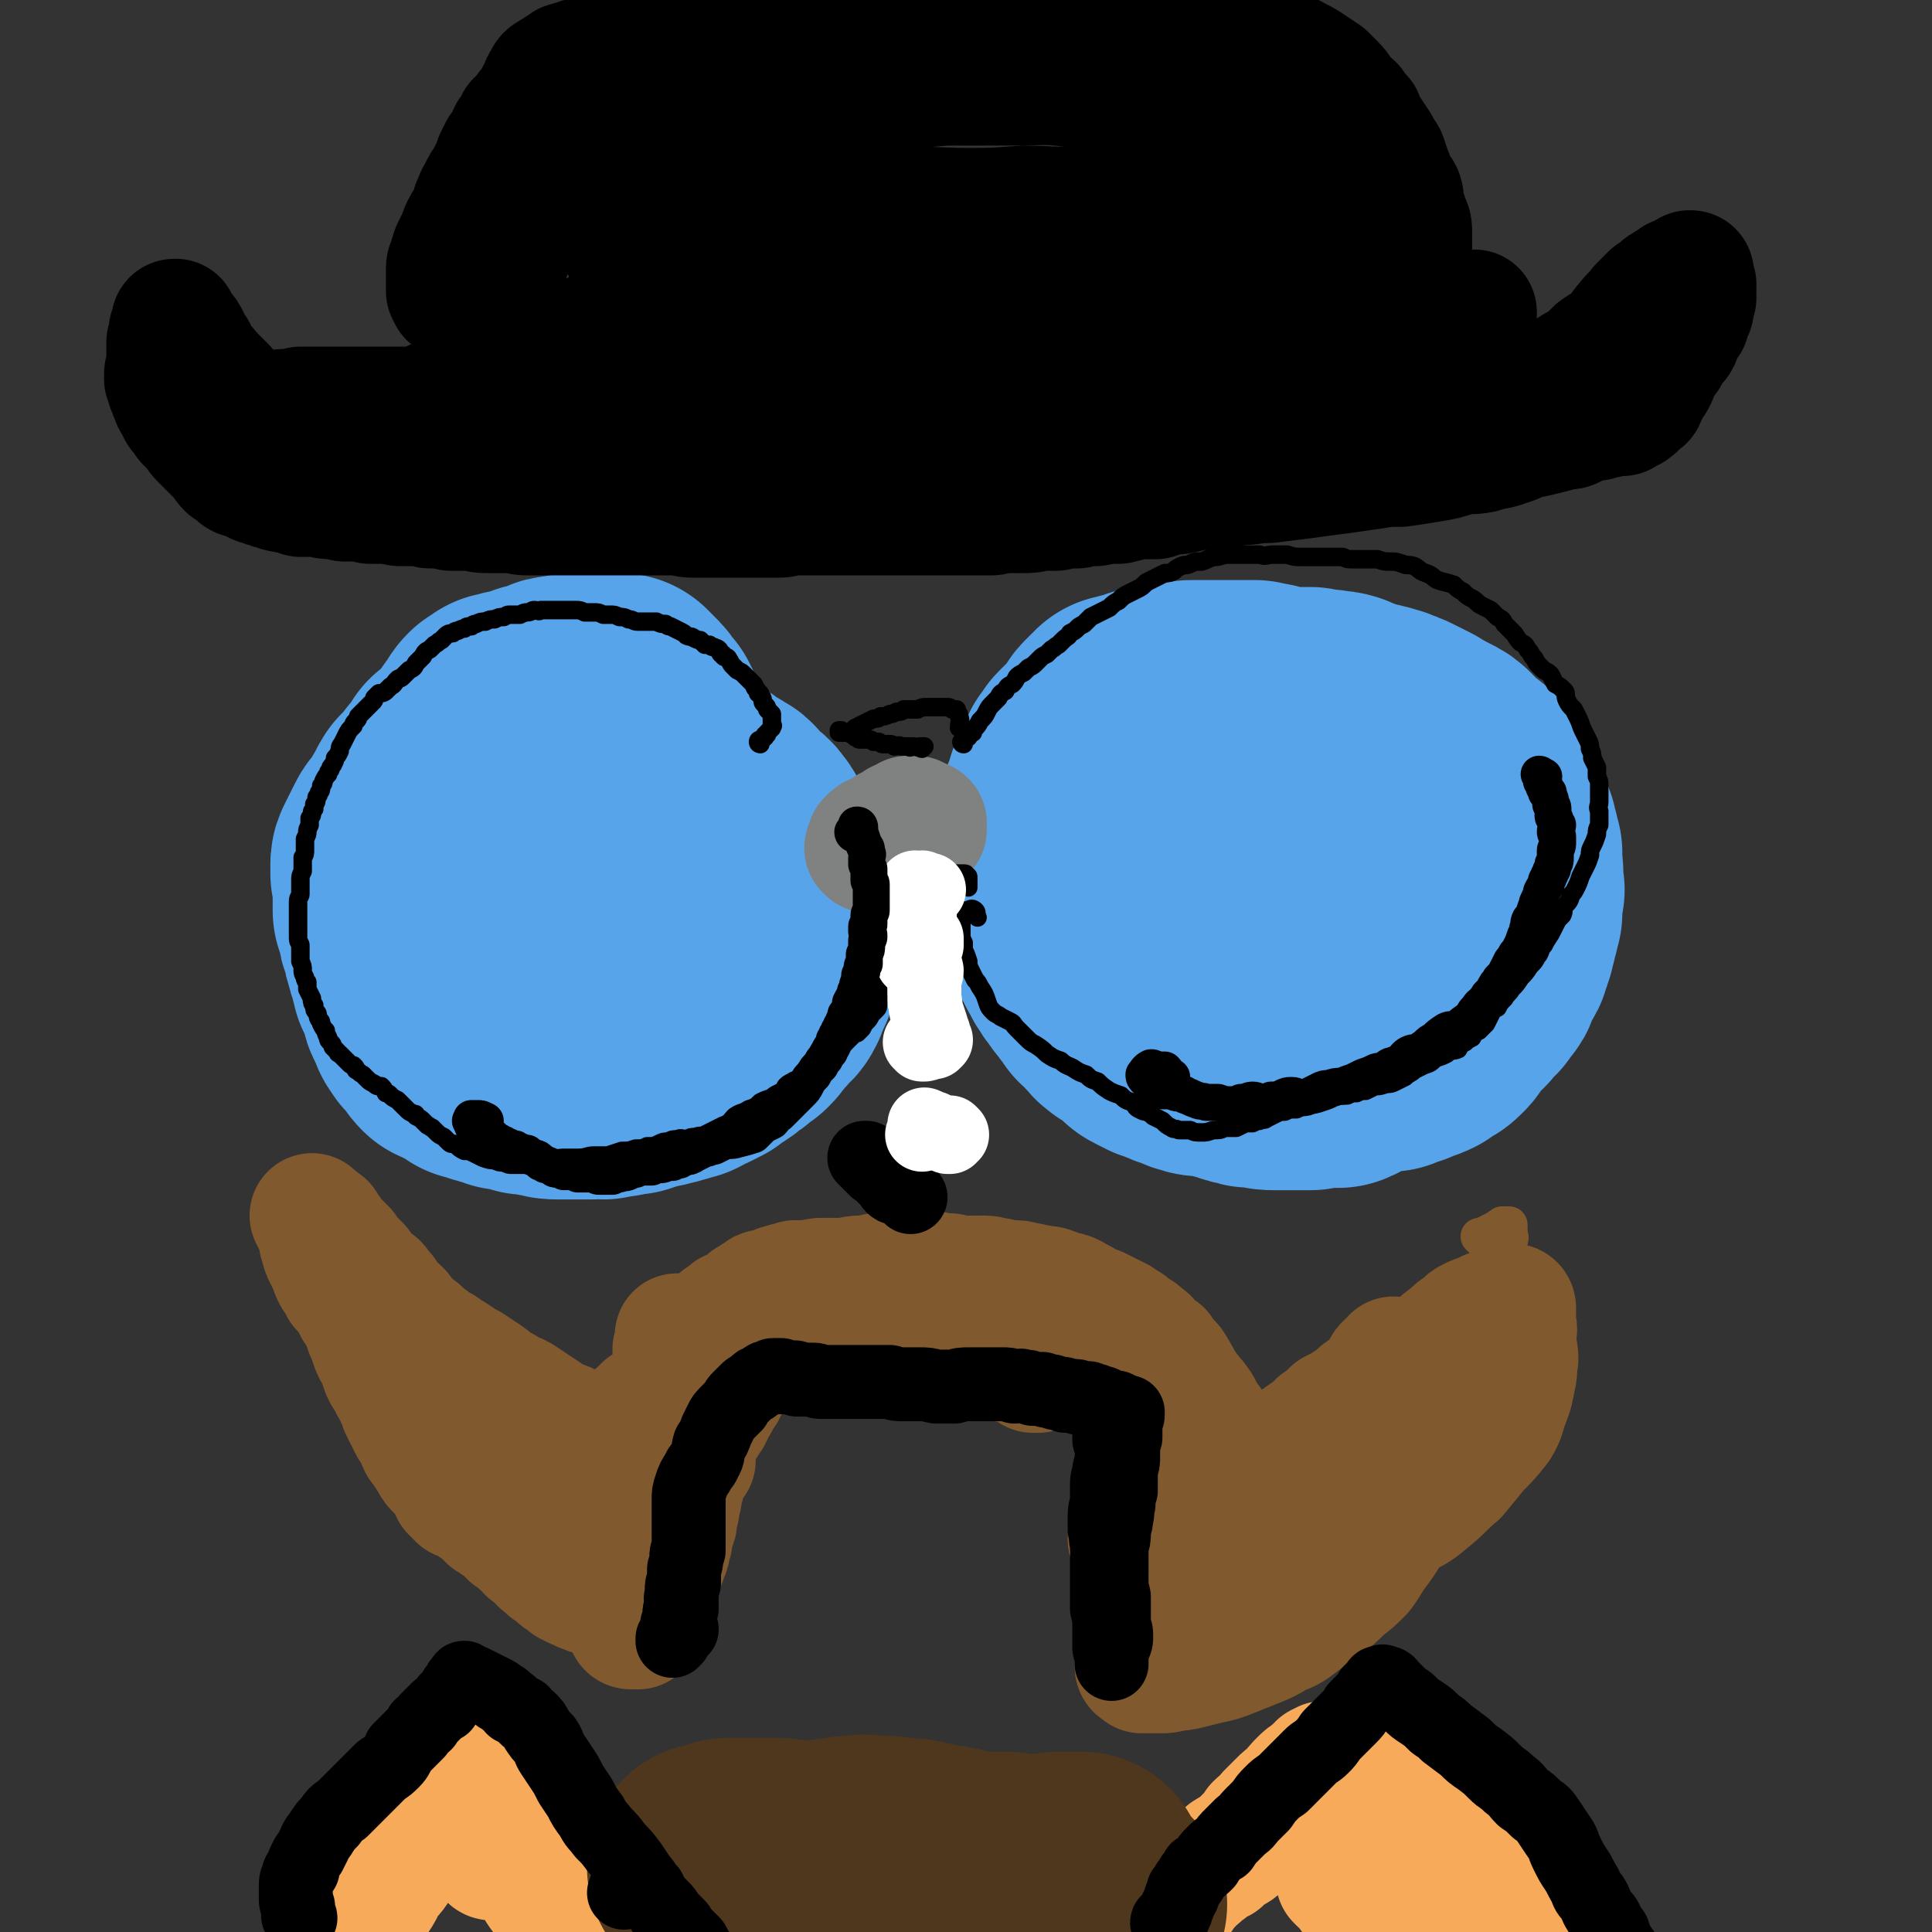 <svg viewBox='0 0 836 836' version='1.1' xmlns='http://www.w3.org/2000/svg' xmlns:xlink='http://www.w3.org/1999/xlink'><rect x="0" y="0" width="836" height="836" fill="#333333" stroke="none"/><g fill='none' stroke='rgb(87,164,235)' stroke-width='108' stroke-linecap='round' stroke-linejoin='round'><path d='M278,316c-1,0 -1,0 -1,-1 0,0 0,0 0,0 0,0 0,0 0,0 0,-1 0,-1 0,-2 -1,0 -1,0 -1,-1 0,-1 0,-1 0,-1 -1,-1 -1,-1 -2,-2 -1,-2 -1,-2 -3,-4 -1,-1 -1,-1 -1,-1 -1,-1 -1,-1 -1,-1 -1,0 -1,-1 -1,-1 -1,0 -1,0 -2,0 0,0 0,0 -1,0 -1,0 -1,0 -1,0 -1,0 -1,1 -2,0 -1,0 -1,0 -1,0 -1,-1 -1,0 -2,0 -1,0 -1,0 -2,0 -1,0 -1,0 -2,0 -2,0 -2,0 -3,0 -2,0 -2,0 -4,0 -2,1 -2,0 -5,1 -2,0 -2,0 -4,1 -3,1 -3,1 -5,2 -2,0 -2,0 -4,1 -2,1 -2,1 -4,2 -2,0 -2,0 -4,0 -2,1 -2,1 -4,1 -1,1 -1,1 -3,2 -1,1 -1,1 -2,3 -2,2 -1,2 -3,4 -1,2 -1,2 -2,4 -2,2 -2,2 -3,3 -2,2 -2,2 -3,3 -2,2 -2,2 -4,3 -1,2 -1,3 -2,4 -1,2 -2,2 -3,3 -1,1 -1,1 -2,3 -1,1 -1,1 -2,2 -1,2 -1,2 -3,3 0,1 -1,1 -1,2 -1,2 -1,2 -2,4 -1,1 -1,1 -2,3 -1,1 -1,2 -2,3 -1,2 -2,2 -3,4 -1,2 -1,2 -2,4 -1,2 -1,2 -2,4 -1,2 -1,2 -1,3 0,2 0,2 0,4 1,1 1,1 1,2 0,2 0,2 0,3 0,1 0,1 0,2 0,2 0,2 0,3 0,1 0,1 0,2 0,2 0,2 0,4 1,1 1,1 1,3 1,2 1,2 1,3 0,2 0,2 1,4 0,2 1,2 1,3 0,2 0,2 1,4 0,2 0,2 1,3 1,3 1,3 1,5 1,2 1,2 1,4 1,2 1,2 2,3 0,2 1,2 1,4 1,1 1,1 1,3 0,1 0,1 1,3 1,1 1,1 2,3 0,2 0,2 1,3 1,2 1,2 3,3 1,2 1,2 2,3 1,2 1,2 2,3 2,1 3,1 5,2 1,1 1,1 3,2 2,1 2,1 3,2 2,0 2,0 4,1 2,1 2,1 4,1 2,1 2,1 5,2 2,0 2,0 4,0 2,1 2,1 5,2 2,0 2,0 4,0 2,1 2,1 5,1 2,1 2,1 4,1 2,0 2,0 4,0 3,0 3,0 6,0 2,0 2,0 5,0 2,-1 2,0 5,0 3,-1 3,-1 6,-1 3,-1 3,-1 6,-1 3,-1 3,-1 6,-2 2,0 2,-1 5,-1 2,-1 2,-1 4,-1 1,-1 1,-1 3,-1 1,0 1,0 2,-1 1,0 1,0 2,0 2,-1 2,-1 3,-2 1,0 1,0 3,-1 2,-1 2,-1 4,-2 2,-2 2,-2 4,-3 2,-1 2,-1 4,-3 2,-1 2,-1 4,-3 1,-1 1,-1 3,-2 2,-2 2,-2 3,-4 1,-1 1,-2 3,-3 1,-2 1,-1 2,-3 2,-1 2,-1 3,-3 1,-2 0,-2 1,-4 1,-1 1,-1 2,-3 0,-2 0,-2 1,-3 0,-1 0,-1 0,-2 0,-2 0,-2 0,-3 0,-1 0,-1 0,-2 0,-2 1,-2 1,-3 0,-2 -1,-2 -1,-3 0,-2 0,-2 0,-4 0,-2 0,-2 -1,-3 0,-3 0,-3 0,-5 -1,-2 -1,-2 -1,-4 -1,-2 -1,-3 -1,-5 -1,-2 -1,-2 -1,-5 -1,-2 -1,-2 -1,-4 -1,-2 -1,-2 -2,-4 -1,-2 -1,-2 -2,-4 -1,-2 -1,-2 -2,-4 -1,-2 -1,-2 -2,-3 -1,-2 -2,-2 -3,-3 -2,-1 -2,-1 -3,-3 -1,-1 -1,-1 -2,-2 -1,-2 -2,-1 -4,-3 -2,-1 -2,-1 -4,-2 -2,-2 -2,-2 -4,-3 -3,-2 -3,-2 -5,-3 -3,-1 -3,-1 -5,-3 -3,-1 -3,-1 -5,-2 -2,-1 -2,-1 -4,-2 -2,-1 -2,-1 -4,-1 -2,-1 -2,-1 -4,-1 -2,-1 -2,-1 -4,-2 -3,0 -3,0 -5,0 -3,0 -3,0 -6,0 -2,-1 -2,-1 -5,-1 -3,0 -3,0 -5,-1 -3,0 -3,0 -6,0 -3,0 -3,0 -5,1 -2,0 -2,0 -5,1 -2,1 -2,0 -4,1 -2,1 -1,1 -3,2 -1,1 -1,1 -3,2 -1,1 -1,2 -2,3 -1,1 -2,1 -3,2 -1,2 -1,2 -1,3 -1,1 -2,1 -2,3 -1,2 -1,2 -2,3 0,2 0,2 -1,4 -1,2 -1,2 -1,4 0,2 0,3 0,5 0,3 0,3 0,6 1,2 0,2 1,4 0,3 1,3 1,5 1,2 1,2 2,4 1,2 1,2 2,4 1,2 1,2 3,4 1,2 1,2 3,3 1,2 1,2 3,3 2,2 2,2 3,3 2,2 2,2 4,3 1,1 1,1 3,2 1,1 1,1 3,1 1,1 1,1 2,1 1,0 1,0 2,0 1,1 1,1 2,1 1,0 1,0 2,0 1,0 1,0 2,0 1,0 1,0 1,-1 1,0 1,0 2,0 1,-1 1,-1 1,-2 1,-1 1,-1 2,-2 1,-1 1,-1 2,-2 1,-1 1,-1 2,-3 1,-1 1,-2 1,-3 1,-2 1,-2 1,-3 1,-2 0,-2 0,-4 0,-1 1,-1 1,-2 0,-2 -1,-2 -1,-3 0,-2 0,-2 -1,-3 0,-2 0,-2 -1,-3 0,-2 0,-2 -1,-3 0,-1 0,-1 -1,-1 0,-1 0,-1 0,-1 0,-1 0,-1 0,-1 0,-1 1,-2 1,-1 1,3 0,3 0,7 '/><path d='M575,315c0,0 -1,-1 -1,-1 0,0 1,0 1,1 0,0 0,0 -1,0 0,0 0,0 0,0 -1,0 -1,0 -2,0 0,0 0,0 0,0 0,0 0,0 0,0 -1,0 -1,0 -1,0 0,-1 0,0 -1,0 0,-1 0,-1 -1,-1 0,0 0,0 0,0 -1,0 -1,0 -1,0 0,-1 0,-1 -1,-1 0,0 0,0 0,0 -1,0 -1,0 -1,0 -2,-1 -2,-1 -4,-2 -2,-1 -2,-1 -4,-2 -1,0 -1,0 -3,-1 0,0 0,0 -1,0 -1,-1 -1,-1 -2,-1 -1,0 -1,0 -2,0 -1,0 -1,0 -2,-1 -1,0 -1,0 -2,0 -2,-1 -2,0 -3,-1 -1,0 0,0 -1,0 -1,0 -1,0 -2,0 0,0 -1,0 -1,0 0,0 0,0 -1,0 0,0 0,0 -1,0 0,0 0,0 -1,0 -1,0 -1,0 -2,0 -2,0 -2,0 -3,0 -2,0 -2,0 -3,0 -2,0 -2,0 -3,0 -3,0 -3,0 -5,0 -2,0 -2,0 -3,0 -3,0 -3,0 -5,1 -2,0 -2,0 -4,0 -2,0 -2,0 -4,1 -1,0 -1,0 -2,0 -1,0 -1,0 -2,1 -2,0 -2,0 -3,0 -1,0 -1,0 -2,1 -1,0 -1,0 -1,0 -2,1 -2,0 -3,1 -2,0 -2,0 -3,1 -1,0 -1,0 -2,0 0,1 0,1 0,1 -1,1 -1,1 -2,1 -1,1 -1,1 -2,2 -1,1 -1,1 -1,3 -1,1 -1,1 -2,2 -1,1 -1,1 -2,2 -1,1 -1,1 -2,2 -1,1 -1,1 -2,2 -1,1 -1,1 -2,2 -1,1 -1,1 -1,2 -1,1 -1,1 -2,2 0,2 0,2 -1,3 -1,2 -1,2 -2,4 0,1 0,1 0,2 -1,1 -1,1 -2,2 0,2 0,2 0,4 -1,2 -1,1 -2,3 -1,1 -1,1 -1,3 -1,1 -1,1 -1,2 0,2 0,2 0,3 0,1 0,1 0,2 0,1 0,1 0,2 0,1 0,1 0,2 -1,1 -1,1 -1,3 0,1 0,1 0,3 0,1 0,1 0,2 0,1 0,1 0,3 0,1 0,1 0,3 0,1 0,1 0,2 0,2 0,2 1,3 0,2 0,2 0,3 0,2 0,2 0,3 0,2 0,2 0,3 1,2 1,2 1,3 0,1 0,1 1,2 0,1 0,1 0,2 1,2 1,2 1,3 0,1 0,1 1,2 0,1 0,1 1,2 0,2 1,2 1,3 1,1 1,1 1,2 1,1 1,1 2,2 0,2 0,2 1,3 1,2 1,2 2,3 1,2 1,1 2,3 1,1 1,1 2,2 1,2 1,2 2,3 1,1 1,1 2,3 2,1 2,1 3,2 1,2 1,2 2,3 2,1 1,2 3,3 1,1 1,1 3,1 1,1 2,1 3,2 1,1 1,1 2,2 0,1 0,1 1,1 1,2 1,2 3,3 1,0 1,0 2,1 1,0 1,0 2,1 1,0 2,0 3,0 1,1 1,2 3,2 1,1 2,1 3,1 2,1 2,1 4,2 2,0 2,1 4,1 2,0 2,0 4,0 2,0 2,0 3,1 2,0 2,0 4,1 2,0 2,0 4,1 2,1 2,1 4,1 2,1 2,1 4,1 2,0 2,0 4,0 2,1 2,1 4,1 1,0 1,0 3,0 2,0 2,0 4,0 2,0 2,0 4,0 2,0 2,0 5,0 3,-1 3,-1 6,-1 3,0 3,0 6,0 3,-1 2,-2 5,-3 3,-1 3,-2 5,-3 2,0 2,0 4,0 2,-1 2,0 4,-1 2,0 2,0 4,0 1,-1 1,-1 3,-2 1,0 1,0 2,0 1,0 1,0 2,-1 1,0 1,0 2,-1 2,0 2,0 4,-1 1,-1 1,-1 2,-2 3,-1 3,-1 5,-3 2,-2 1,-2 3,-5 2,-2 2,-2 4,-4 2,-2 2,-1 3,-3 2,-2 2,-2 4,-4 1,-2 1,-2 3,-4 1,-1 0,-2 1,-3 1,-2 1,-2 2,-4 1,-2 1,-1 2,-3 0,-2 0,-2 1,-3 0,-2 0,-2 1,-3 0,-2 0,-2 1,-4 0,-2 0,-2 1,-4 0,-2 0,-2 1,-4 0,-3 0,-3 0,-5 1,-2 0,-2 1,-5 0,-2 -1,-2 -1,-5 0,-2 1,-2 0,-5 0,-3 0,-3 0,-6 -1,-2 -1,-2 -1,-4 -1,-2 -1,-2 -1,-4 -1,-2 -1,-2 -2,-4 -1,-2 -1,-2 -1,-3 -1,-2 -1,-2 -1,-4 -1,-1 -1,-1 -2,-2 0,-2 0,-2 -1,-4 -1,-1 -1,-1 -3,-3 -1,-1 -1,-1 -2,-3 -1,-1 -1,-1 -3,-2 -1,-2 -2,-1 -3,-3 -2,-1 -2,-2 -3,-3 -2,-2 -2,-2 -4,-3 -2,-1 -2,-1 -4,-2 -3,-2 -3,-1 -5,-3 -2,-1 -2,-1 -4,-2 -2,-1 -2,-1 -4,-2 -2,-1 -3,-1 -5,-2 -2,0 -2,-1 -4,-1 -3,-1 -3,-1 -5,-1 -3,-1 -2,-1 -5,-2 -3,-1 -3,-1 -5,-2 -3,-1 -3,0 -6,-1 -4,0 -4,0 -7,-1 -3,0 -4,0 -7,0 -2,0 -2,0 -5,0 -4,0 -4,0 -7,0 -3,0 -3,0 -6,0 -3,1 -3,1 -6,2 -3,0 -3,0 -5,1 -3,1 -2,2 -5,4 -2,1 -2,1 -5,3 -2,2 -2,2 -4,4 -1,2 -1,2 -2,4 -2,2 -2,2 -3,4 -1,2 -1,2 -2,4 0,2 0,2 -1,5 -1,2 0,2 -1,4 0,3 -1,2 -1,5 -1,2 -1,2 -1,4 0,2 0,2 0,4 0,3 0,3 0,6 1,3 1,3 1,5 1,3 1,3 1,6 1,2 1,2 2,5 1,2 1,2 2,4 1,2 1,2 3,4 1,2 1,3 3,5 1,2 1,2 3,3 1,2 1,2 3,3 2,2 2,2 5,3 1,1 1,1 3,2 2,1 2,1 3,1 2,0 2,1 3,1 1,0 1,0 3,0 1,0 1,0 2,-1 2,0 2,0 4,0 2,-1 2,-1 3,-2 2,-1 2,-1 4,-3 2,-1 2,-1 4,-3 2,-2 2,-2 4,-4 1,-2 1,-2 3,-4 2,-2 2,-2 4,-4 1,-2 1,-2 2,-4 1,-1 1,-1 2,-2 1,-1 0,-1 1,-2 0,0 1,0 1,-1 2,0 2,0 3,0 2,-1 3,-1 4,-1 0,0 -1,1 -2,2 '/></g>
<g fill='none' stroke='rgb(128,130,130)' stroke-width='54' stroke-linecap='round' stroke-linejoin='round'><path d='M376,368c0,-1 -1,-1 -1,-1 0,-1 1,0 1,0 0,-1 0,-1 0,-1 0,0 0,0 0,0 0,-1 0,-1 0,-1 0,-1 0,-1 0,-1 1,0 1,0 1,-1 0,0 0,0 1,0 0,0 0,0 0,0 0,-1 0,-1 1,-1 0,0 0,0 0,0 2,-1 2,-1 5,-3 1,-1 1,0 3,-1 1,-1 1,-1 2,-2 1,0 1,0 2,0 0,-1 0,-1 1,-1 0,0 0,0 1,-1 0,0 0,0 0,0 1,0 1,0 1,0 0,0 0,0 1,0 0,0 0,0 1,0 0,0 0,0 0,0 1,1 1,1 1,1 1,0 1,0 1,0 1,1 1,0 2,1 0,1 0,2 0,3 '/></g>
<g fill='none' stroke='rgb(0,0,0)' stroke-width='8' stroke-linecap='round' stroke-linejoin='round'><path d='M399,324c0,0 -1,0 -1,-1 0,0 0,0 1,0 0,0 0,0 0,0 0,0 0,0 0,0 1,0 1,0 1,0 0,0 0,0 0,0 -1,0 0,0 -1,0 -2,1 -2,0 -4,0 -1,0 -1,1 -2,0 -2,0 -2,0 -3,0 -1,-1 -2,0 -3,0 -1,-1 -1,-1 -2,-1 -1,0 -1,0 -3,0 -1,0 -1,-1 -2,-1 -1,0 -1,0 -2,0 -1,-1 -1,-1 -2,-1 -1,0 -1,0 -2,0 -1,0 -1,0 -2,0 -1,0 -1,-1 -2,-1 -1,-1 -1,-1 -1,-1 -1,0 -1,-1 -2,-1 -1,0 -1,0 -2,0 -1,0 -1,0 -1,0 -1,0 -1,0 -1,0 0,-1 0,-1 0,-1 0,0 0,0 0,0 0,0 0,0 1,0 0,1 0,1 0,1 1,0 1,0 2,0 0,0 1,0 1,0 2,-1 2,-1 3,-2 2,-1 2,-1 4,-2 2,-1 2,-1 4,-2 2,0 2,0 3,-1 2,0 2,0 4,-1 1,0 1,0 3,-1 2,0 2,0 3,-1 2,0 2,0 3,0 2,0 2,0 3,0 2,-1 2,-1 4,-1 1,0 1,0 3,0 1,0 1,0 3,0 1,0 1,0 3,0 1,0 1,0 2,1 1,0 1,0 2,0 0,1 0,1 0,1 1,1 1,1 1,2 1,2 0,2 0,5 '/><path d='M419,384c0,0 -1,-1 -1,-1 0,0 1,0 1,0 0,-1 0,-1 0,-2 0,0 0,0 0,0 0,-1 0,-1 0,-1 0,0 0,0 0,0 0,-1 0,-1 -1,-1 0,0 0,0 0,0 0,-1 0,-1 -1,-1 0,0 0,0 -1,0 -1,0 -1,0 -3,0 -3,0 -3,0 -6,0 -1,0 -1,0 -3,0 -2,0 -2,-1 -4,-1 -2,0 -2,0 -4,0 -2,0 -2,0 -3,0 -1,0 -1,0 -3,0 -1,0 -1,1 -2,1 -2,0 -2,0 -4,0 -1,0 -1,0 -3,1 -1,0 -1,0 -2,0 -1,0 -1,1 -2,1 0,0 0,-1 0,-1 -1,1 -1,1 -2,1 0,0 0,0 0,0 0,0 0,0 1,0 0,0 0,0 1,0 1,0 1,0 2,-1 2,0 2,0 5,0 2,-1 2,-1 4,-2 1,0 1,0 3,0 1,-1 1,-1 3,-1 0,0 0,0 1,0 0,0 0,0 0,0 0,0 0,0 0,0 0,0 1,0 1,0 -2,1 -2,1 -4,1 '/><path d='M417,322c-1,0 -1,-1 -1,-1 0,0 0,0 0,0 0,0 0,0 0,0 1,0 1,0 1,-1 0,0 0,0 0,0 0,0 0,0 0,0 0,0 0,0 1,-1 0,0 0,0 0,0 0,0 0,0 0,0 1,0 1,0 1,0 0,-1 0,-1 0,-1 1,0 1,0 1,-1 0,0 0,0 1,0 0,0 0,0 0,0 0,-1 0,-1 0,-1 2,-2 2,-2 3,-4 2,-2 2,-2 3,-4 1,-2 1,-2 3,-4 1,-1 1,-1 2,-2 1,-2 1,-2 3,-3 1,-2 1,-2 3,-3 1,-1 1,-1 2,-3 1,-1 1,-1 3,-2 1,-1 1,-1 2,-2 2,-1 2,-1 3,-2 1,-1 1,-1 2,-2 1,-1 1,-1 3,-2 1,-1 1,-1 2,-2 2,-1 1,-1 3,-2 1,-1 1,-1 2,-2 2,-2 2,-1 3,-3 2,-1 2,-1 3,-2 1,-1 1,-1 3,-2 1,-1 1,-1 3,-3 2,-1 2,-1 4,-2 2,-1 2,-1 4,-2 2,-2 2,-2 4,-3 2,-2 2,-2 4,-3 2,-1 2,-1 4,-2 2,-1 2,-1 4,-3 2,-1 2,-1 4,-2 2,-1 2,-1 4,-2 2,0 2,0 4,-1 1,-1 1,-1 3,-2 2,-1 2,0 4,-1 2,-1 2,-1 5,-1 3,-1 2,-1 5,-2 2,0 2,0 5,-1 2,0 2,0 5,0 2,0 2,0 5,0 3,0 3,0 5,0 3,1 3,0 6,0 3,0 3,0 6,0 3,1 3,1 6,1 3,0 3,0 6,0 3,0 3,0 6,0 3,0 3,0 6,0 2,1 2,1 5,1 3,0 3,0 5,0 3,0 3,0 5,0 3,1 3,1 5,1 3,0 3,0 6,1 2,1 2,0 5,1 2,1 2,2 5,3 3,1 3,2 5,3 3,1 4,1 7,2 2,2 2,2 4,3 2,2 2,2 4,3 2,1 2,2 4,3 2,1 2,1 4,2 1,1 1,1 3,3 2,1 2,1 3,3 2,2 2,2 4,4 1,1 1,2 3,4 2,1 2,1 3,3 2,2 1,2 3,4 1,2 1,2 3,4 2,2 2,1 4,3 1,2 1,2 2,4 2,1 2,1 4,3 1,1 0,2 1,4 1,2 1,2 3,4 1,2 1,2 2,4 1,2 1,3 2,5 1,2 1,2 2,4 1,2 1,2 1,4 1,2 1,2 1,4 1,2 1,2 2,4 0,2 0,2 0,4 1,2 1,2 1,4 0,1 0,1 0,3 0,2 0,2 0,4 0,2 -1,2 0,4 0,1 0,1 0,3 0,2 0,2 0,3 -1,2 -1,2 -1,4 -1,3 -1,3 -2,5 -1,2 -1,2 -1,4 -1,3 -1,3 -2,5 -1,2 -1,2 -2,4 -1,3 -1,3 -2,5 -1,2 -1,2 -2,3 -1,3 -1,3 -3,5 -1,2 0,2 -1,4 -2,2 -2,2 -3,4 -1,2 -1,2 -2,4 -2,3 -2,3 -3,5 -2,2 -1,3 -3,5 -1,2 -1,2 -3,4 -2,3 -2,3 -4,5 -2,3 -2,3 -4,5 -1,2 -2,2 -3,4 -2,2 -2,2 -3,4 -2,1 -2,1 -3,3 -1,2 -1,2 -2,4 -1,1 -1,1 -3,3 -2,1 -2,1 -3,3 -2,1 -2,1 -3,2 -2,1 -2,1 -3,3 -2,1 -3,0 -5,2 -2,1 -2,1 -5,2 -2,2 -2,2 -5,3 -2,1 -2,1 -4,2 -2,2 -2,1 -4,3 -2,1 -2,1 -4,2 -2,1 -2,1 -4,1 -3,1 -3,1 -5,1 -2,1 -2,1 -4,2 -2,0 -2,0 -4,1 -2,0 -2,0 -4,1 -3,0 -3,0 -6,1 -2,1 -2,1 -5,2 -3,1 -3,1 -6,1 -3,1 -3,1 -5,2 -3,0 -3,0 -5,1 -2,0 -2,0 -4,1 -2,1 -2,1 -4,2 -1,1 -1,0 -3,1 -1,0 -1,0 -3,1 -1,0 -2,0 -3,0 -2,1 -2,1 -4,2 -2,0 -2,0 -5,0 -2,1 -2,1 -5,1 -3,1 -3,1 -5,1 -3,0 -3,0 -5,-1 -2,0 -2,0 -5,0 -1,-1 -2,0 -3,-1 -2,-1 -2,-1 -4,-3 -2,-1 -2,-1 -4,-2 -1,-1 -1,-1 -3,-2 -1,0 -1,0 -3,-1 -2,-1 -1,-1 -3,-3 -3,-1 -3,-1 -5,-3 -3,-1 -3,-1 -5,-2 -3,-2 -3,-2 -5,-4 -3,-1 -3,-1 -5,-3 -3,-1 -3,-1 -6,-3 -2,-1 -3,-1 -5,-3 -3,-1 -3,-1 -6,-3 -2,-2 -2,-2 -5,-4 -2,-1 -2,-1 -4,-3 -2,-2 -2,-2 -4,-4 -2,-2 -1,-2 -3,-3 -2,-1 -2,-1 -4,-2 -1,-1 -2,-1 -3,-2 -2,-2 -2,-2 -3,-5 -1,-3 -1,-3 -3,-6 -1,-2 -1,-2 -2,-3 -1,-2 -1,-2 -2,-4 -1,-2 -1,-2 -1,-4 -1,-3 -1,-3 -2,-5 0,-2 0,-2 0,-3 -1,-2 -1,-2 -1,-4 0,-1 0,-1 0,-2 0,-1 0,-1 0,-3 0,-1 0,-1 0,-2 0,-1 0,-1 0,-2 0,0 0,0 1,-1 1,0 1,0 2,0 1,-1 2,-1 3,0 1,1 0,1 1,3 '/><path d='M329,322c0,0 -1,0 -1,-1 0,-1 1,-1 2,-1 0,-1 0,-1 1,-1 0,0 0,0 0,-1 1,0 1,0 1,-1 0,0 0,0 1,-1 0,0 0,0 1,-1 0,0 0,0 0,0 0,0 0,0 0,-1 1,0 0,0 0,0 0,-1 0,-1 0,-1 0,0 0,0 0,-1 0,0 0,0 0,0 0,-1 0,-1 0,-1 0,0 0,0 0,0 0,-1 0,-1 0,-2 -1,-1 -1,-1 -2,-2 0,-1 0,-1 -1,-2 -1,-1 -1,-1 -1,-2 0,-1 0,-1 -1,-2 0,-1 0,-1 -1,-1 0,-1 0,-1 -1,-2 -1,-1 0,-1 -1,-2 -1,-1 -1,-1 -2,-2 -1,-1 -1,-1 -2,-2 -1,-1 -1,-1 -3,-2 -1,-1 -1,-1 -2,-2 -1,-1 -1,-2 -2,-3 0,-1 -1,0 -2,-1 0,-1 0,-1 -1,-1 -1,-1 0,-1 -1,-2 -1,-1 -1,0 -2,-1 -1,0 -1,0 -2,-1 -1,0 -1,0 -2,0 -1,-1 -1,-1 -2,-2 -1,0 -1,0 -3,-1 -1,-1 -1,0 -3,-1 -1,-1 -1,-1 -3,-2 -2,-1 -2,-1 -4,-2 -1,0 -1,0 -2,-1 -2,0 -2,0 -4,-1 -2,0 -2,0 -4,0 -2,0 -2,0 -4,0 -2,0 -2,-1 -4,-1 -2,-1 -2,-1 -4,-1 -2,-1 -2,-1 -4,-1 -1,0 -1,0 -3,0 -2,-1 -2,-1 -4,-1 -2,0 -2,0 -4,0 -2,-1 -2,-1 -4,-1 -1,0 -1,0 -3,0 -1,0 -1,0 -3,0 -1,0 -1,0 -3,0 -2,0 -2,0 -3,0 -2,0 -2,0 -3,0 -1,1 -1,0 -3,0 -1,0 -1,1 -3,1 -1,0 -1,0 -3,1 -2,0 -2,0 -4,0 -2,0 -1,0 -3,1 -2,0 -2,0 -4,1 -2,0 -2,0 -4,1 -2,0 -2,0 -4,1 -1,0 -1,0 -2,1 -2,0 -2,0 -3,1 -1,0 -1,0 -3,1 -1,0 -1,0 -2,1 -1,0 -2,0 -3,1 -1,1 -1,1 -2,2 -2,1 -1,1 -3,2 -1,1 -1,1 -2,2 -2,1 -2,1 -3,3 -2,2 -2,2 -3,3 -1,2 -1,2 -3,3 -1,1 -1,1 -3,3 -1,1 -1,0 -2,1 -2,2 -1,2 -3,3 -1,1 -1,1 -2,2 -1,1 -2,1 -3,1 -1,1 -1,1 -2,2 0,1 0,1 -1,2 -1,1 -1,1 -2,2 -1,1 -1,1 -2,2 -1,1 -1,1 -2,2 0,1 0,1 -1,2 -1,1 -1,1 -1,2 -2,2 -2,2 -3,4 -1,2 -1,2 -2,4 -1,1 -1,2 -1,3 -1,2 -1,2 -2,3 0,1 0,1 -1,3 -1,1 -1,1 -1,2 -1,1 -1,1 -1,2 -1,1 -1,1 -2,3 0,1 0,1 -1,2 0,2 0,2 -1,3 0,1 0,1 -1,2 0,2 0,2 -1,3 0,1 0,1 0,2 -1,1 -1,1 -1,2 0,1 0,1 -1,2 0,2 0,2 0,3 -1,2 -1,2 -1,3 0,1 0,1 -1,3 0,1 0,1 0,2 0,1 0,1 0,3 0,1 0,2 -1,3 0,2 0,2 0,3 0,2 0,2 0,3 -1,2 -1,2 -1,4 0,2 0,2 0,3 0,2 0,2 0,3 0,1 -1,1 -1,3 0,1 0,1 0,2 0,2 0,2 0,3 0,1 0,1 0,2 0,1 0,1 0,3 0,1 0,1 0,2 0,1 0,1 0,2 0,1 0,1 0,2 0,2 1,2 1,3 0,2 0,2 0,4 0,2 0,2 0,3 1,2 1,2 1,4 0,1 0,1 1,3 0,1 0,1 1,2 0,2 0,2 0,3 1,2 1,2 2,4 0,2 0,2 1,3 0,2 0,2 1,3 1,1 0,1 1,3 1,1 1,1 1,2 1,2 1,2 2,3 0,1 0,1 1,3 0,1 0,1 1,2 1,1 1,1 1,2 1,1 1,1 2,2 0,1 1,1 1,1 1,1 1,1 2,2 1,1 1,1 2,2 1,1 1,1 2,1 1,1 1,1 1,2 2,1 1,1 3,2 1,1 1,1 2,2 1,1 1,1 3,2 1,1 1,1 3,1 1,1 1,1 2,3 1,0 1,0 2,1 1,1 1,1 3,2 1,1 1,1 2,2 1,1 1,1 2,2 1,1 1,1 3,2 1,0 1,0 1,1 2,1 2,1 3,2 1,1 1,1 2,2 1,0 1,1 2,1 1,1 1,1 2,2 1,1 1,1 3,2 1,1 1,1 2,2 1,1 1,1 3,1 2,2 2,2 4,3 2,0 2,0 4,1 2,1 2,1 4,2 3,1 3,1 5,1 2,1 2,1 4,1 2,1 2,1 4,1 2,0 2,0 4,0 2,0 2,0 5,0 2,-1 2,-1 4,-1 2,-1 2,-1 5,-1 2,-1 2,-1 5,-1 3,0 3,0 5,0 4,0 4,-1 7,-1 3,0 3,0 6,0 3,-1 3,-1 6,-2 3,0 3,0 6,-1 3,0 3,0 5,-1 3,0 3,0 5,-1 2,-1 2,-1 4,-1 2,-1 2,-1 4,-1 2,-1 2,0 4,0 2,-1 2,-1 4,-1 2,-1 2,0 4,-1 2,-1 2,-1 4,-2 2,-1 2,-1 4,-2 3,-1 3,-2 5,-4 3,-2 3,-1 6,-3 3,-1 3,-1 5,-3 2,-1 2,-1 5,-2 1,-1 1,-1 3,-2 2,-1 2,-1 3,-3 1,-1 1,-1 3,-2 1,-1 1,0 2,0 2,-1 2,-1 3,-2 1,-1 1,-1 2,-2 1,-1 1,-1 3,-2 1,-1 1,-1 2,-2 2,-1 2,-1 4,-2 1,-2 1,-2 2,-3 2,-1 2,-1 3,-2 1,-1 1,-1 2,-2 1,-1 1,-1 2,-2 1,-1 1,-1 2,-2 1,0 1,0 1,0 1,-1 1,-1 1,-1 1,-1 1,-1 1,-1 1,-2 1,-2 2,-3 1,-1 1,-1 2,-3 1,-1 1,-1 2,-2 1,-1 1,-1 1,-3 1,-2 0,-2 0,-4 0,-2 0,-2 0,-4 1,-3 1,-2 2,-5 0,-2 0,-2 0,-5 1,-2 1,-2 1,-5 1,-3 1,-3 2,-6 0,-3 0,-3 1,-5 1,-2 1,-2 1,-4 1,-2 1,-2 1,-4 1,-1 1,-1 1,-2 0,-1 0,-1 0,-1 0,0 0,0 0,0 0,0 0,0 0,0 0,0 0,0 0,0 1,0 1,0 2,0 2,0 2,0 4,1 2,0 2,1 4,1 '/></g>
<g fill='none' stroke='rgb(255,255,255)' stroke-width='32' stroke-linecap='round' stroke-linejoin='round'><path d='M396,416c-1,0 -2,-1 -1,-1 0,0 0,1 1,1 0,0 0,0 1,0 0,-1 0,-1 0,-1 1,-1 0,-1 1,-1 0,0 0,0 1,0 0,-1 0,-1 0,-1 1,-1 1,-1 1,-1 0,-1 0,-1 0,-1 0,-1 0,-1 1,-2 0,-1 0,-1 0,-3 0,0 0,0 -1,-1 -1,0 -1,0 -1,-1 -1,0 -1,0 -1,-1 0,0 0,0 -1,0 -1,-1 -1,-1 -2,-2 -1,0 -1,0 -1,-1 -1,0 -1,0 -2,0 0,-1 0,-1 0,-2 -1,0 -1,0 -1,0 -1,0 -1,0 -2,1 '/><path d='M399,452c0,0 -1,-1 -1,-1 1,0 1,1 2,1 0,0 0,0 0,0 1,0 1,-1 1,-1 1,0 1,0 1,0 0,0 0,0 1,0 0,0 0,0 0,0 1,0 1,0 1,0 0,0 0,0 0,0 0,0 0,0 1,-1 0,0 -1,0 -1,0 0,0 0,0 0,0 0,-1 0,-1 0,-2 0,0 0,0 0,0 0,0 0,0 0,-1 0,0 0,0 0,0 -1,-1 -1,-1 -1,-1 0,0 0,0 0,0 0,-1 0,-1 0,-1 0,-1 0,-1 0,-1 -1,-3 -1,-3 -2,-6 -1,-3 0,-3 -1,-5 0,-2 0,-2 0,-3 0,-2 0,-2 0,-3 0,-2 0,-2 0,-4 0,-1 1,-1 1,-3 0,-1 -1,-1 -1,-3 0,-1 0,-1 0,-3 0,-1 0,-1 0,-2 0,-1 0,-1 -1,-2 0,-1 1,-1 0,-1 0,-1 0,-1 -1,-2 0,-1 0,-1 0,-1 0,-1 0,-1 0,-2 0,-1 0,-1 0,-1 0,0 1,0 0,-1 0,0 0,0 0,-1 0,-1 0,-1 0,-2 0,0 0,0 0,-1 0,-1 0,-1 0,-1 0,-1 0,-1 0,-2 0,-1 0,-1 0,-1 0,-1 0,-1 0,-1 0,-1 0,-1 0,-2 0,0 0,0 0,-1 0,0 0,0 0,0 -1,-1 -1,-1 -1,-1 0,0 0,0 0,-1 0,0 0,0 0,-1 0,0 0,0 -1,0 0,-1 0,-1 0,-1 0,-1 0,-1 0,-1 0,-1 0,-1 0,-1 0,0 0,1 0,1 0,0 0,-1 0,-1 0,0 0,0 0,1 0,0 0,0 0,0 1,0 1,0 1,0 0,0 0,0 0,0 1,0 1,-1 2,-1 1,1 1,1 3,1 '/></g>
<g fill='none' stroke='rgb(0,0,0)' stroke-width='16' stroke-linecap='round' stroke-linejoin='round'><path d='M370,361c0,0 -1,0 -1,-1 0,0 1,0 1,0 0,0 0,0 0,0 0,-1 0,-1 0,-1 1,0 0,0 1,-1 0,0 0,0 0,0 0,0 0,0 0,0 0,-1 -1,-1 0,-1 0,0 0,0 0,0 1,0 1,1 1,1 0,0 0,0 0,1 0,0 0,0 0,1 0,0 0,0 0,0 1,3 1,3 2,6 1,1 1,1 1,3 1,1 0,1 0,2 0,2 0,2 0,3 1,1 0,1 1,2 0,1 0,1 0,3 0,1 0,1 0,2 1,1 1,1 1,2 0,1 0,1 0,2 0,1 0,1 0,3 0,1 0,1 0,2 0,1 0,1 0,2 0,1 0,1 0,2 0,1 -1,1 -1,2 0,1 0,1 0,2 0,1 0,1 0,2 0,1 -1,0 -1,1 0,1 0,1 0,2 1,1 1,1 1,2 0,1 0,1 -1,2 0,1 0,1 0,2 0,2 0,2 -1,4 0,0 0,0 0,1 0,2 0,2 0,3 -1,1 -1,1 -1,2 0,2 0,2 -1,3 0,1 0,1 0,2 -1,2 -1,2 -1,4 -1,1 -1,1 -1,3 -1,1 -1,1 -2,3 0,1 0,1 0,3 -1,1 -1,1 -2,2 0,1 0,1 -1,3 0,1 0,1 -1,2 0,1 0,1 -1,2 0,1 0,1 -1,2 0,1 0,1 -1,2 0,1 0,1 -1,3 -1,1 -1,1 -1,2 -1,1 -1,1 -2,3 -1,1 -1,1 -2,3 -2,2 -2,2 -3,4 -2,2 -2,2 -3,4 -1,2 -1,2 -3,4 -1,1 -1,1 -3,3 -1,1 -1,1 -3,3 -1,1 -1,1 -3,3 -2,1 -2,2 -3,3 -2,1 -2,1 -4,2 -2,2 -2,2 -4,4 -3,1 -3,1 -7,2 -3,1 -3,0 -6,1 -2,1 -2,1 -4,2 -2,0 -2,1 -4,1 -2,1 -2,1 -4,2 -1,0 -1,1 -2,1 -1,1 -2,0 -3,1 -1,0 -1,0 -2,1 -2,0 -2,0 -3,1 -1,0 -1,0 -3,0 -1,1 -1,1 -3,1 -1,0 -1,0 -3,1 -2,0 -2,0 -4,0 -1,0 -1,0 -3,1 -1,0 -1,0 -3,1 -2,1 -2,0 -4,1 -2,0 -2,0 -3,1 -2,0 -2,0 -3,0 -1,0 -1,0 -3,0 -1,0 -1,-1 -2,-1 -1,0 -1,0 -3,0 -1,0 -1,0 -2,0 -1,0 -1,0 -2,0 -1,-1 -1,-1 -3,-1 -1,0 -1,0 -3,0 -1,-1 -1,-1 -2,-1 -2,0 -2,0 -3,-1 -1,0 -1,-1 -3,-1 -1,-1 -1,-1 -2,-1 -1,-1 -1,-2 -3,-2 -1,-1 -1,0 -2,-1 -1,0 -1,0 -1,-1 -2,0 -2,0 -3,0 0,-1 0,-1 -1,-1 -1,-1 -1,-1 -2,-1 -1,0 -1,0 -1,0 -1,-1 -1,-1 -2,-1 -1,-1 -1,-1 -2,-1 -1,-1 -1,-1 -2,-1 0,0 0,0 -1,-1 0,0 0,0 -1,-1 -1,0 -1,0 -1,-1 -1,0 -1,0 -1,0 -1,0 -1,0 -1,0 0,-1 0,-1 -1,-1 0,0 0,0 -1,0 0,0 0,0 0,0 -1,-1 -1,-1 -2,-2 0,0 0,0 -1,0 0,0 0,0 0,0 0,0 0,0 0,0 0,-1 0,0 0,0 -1,-2 -1,-2 -1,-3 -1,0 0,0 0,-1 0,0 0,0 0,0 0,0 0,0 0,0 1,0 1,0 3,0 1,0 1,0 3,1 '/><path d='M667,336c0,-1 -1,-1 -1,-1 0,0 1,0 1,1 1,0 1,0 1,0 0,0 0,0 0,0 -1,0 -1,0 -1,0 0,0 0,0 0,1 0,0 0,0 0,1 0,0 0,0 1,0 0,0 -1,0 0,0 0,1 0,1 0,2 0,0 0,0 0,0 0,0 0,0 0,0 0,0 0,0 0,0 0,1 1,1 1,2 0,0 0,0 0,0 0,0 0,0 0,0 0,1 0,1 1,1 0,0 0,0 0,1 1,2 1,2 1,4 1,1 1,1 1,3 0,1 0,1 0,2 0,1 1,1 1,2 0,1 0,1 1,2 0,1 -1,1 -1,3 0,1 1,1 1,2 0,2 0,2 0,3 0,2 -1,2 -1,3 0,2 0,2 0,3 0,2 0,2 -1,3 0,2 0,2 -1,3 0,2 -1,1 -1,3 -1,1 -1,1 -1,3 -1,1 -1,1 -2,3 0,1 0,1 -1,3 0,1 -1,1 -1,3 -1,2 -1,2 -1,4 -1,1 -1,1 -2,2 -1,2 0,2 -1,4 0,2 0,2 -1,3 -1,3 -1,3 -2,5 -1,2 -1,2 -2,3 -1,2 -1,2 -2,3 -1,2 -1,2 -2,4 -1,2 -1,2 -3,4 -1,2 -1,1 -2,3 -1,2 -1,2 -3,4 -1,2 -1,1 -2,3 -2,1 -2,2 -3,3 -2,2 -1,2 -3,4 -3,2 -3,2 -5,4 -3,1 -3,0 -5,1 -3,2 -3,2 -5,4 -2,1 -2,1 -4,3 -2,1 -1,1 -3,2 -2,1 -2,0 -4,1 -2,1 -2,2 -4,4 -1,1 -2,0 -3,1 -2,0 -2,1 -4,2 -2,1 -2,0 -4,1 -2,1 -2,1 -5,2 -2,1 -2,1 -4,2 -3,1 -3,1 -5,2 -3,0 -3,0 -6,1 -2,0 -2,0 -4,1 -2,1 -2,1 -4,2 -2,1 -2,1 -4,1 -2,0 -2,-1 -4,-1 -2,0 -2,0 -4,1 -2,1 -2,1 -5,1 -2,1 -2,1 -4,1 -2,0 -2,-1 -4,-1 -2,0 -2,1 -5,1 -2,1 -2,1 -5,1 -2,0 -2,0 -5,-1 -3,0 -3,0 -5,0 -2,-1 -2,0 -4,-1 -3,-1 -2,-1 -5,-2 -1,-1 -2,-1 -3,-1 -2,0 -2,-1 -4,-1 -1,0 -1,0 -3,0 -1,0 -1,0 -3,-1 -1,-1 -1,-1 -2,-2 -1,-1 -1,-1 -2,-2 0,0 0,0 0,0 -1,-1 -1,-1 -1,-2 1,-1 1,-2 3,-3 1,0 1,0 2,1 2,0 2,0 4,0 1,1 1,2 3,3 '/></g>
<g fill='none' stroke='rgb(129,89,47)' stroke-width='16' stroke-linecap='round' stroke-linejoin='round'><path d='M436,563c0,0 0,-1 -1,-1 0,0 1,0 1,1 0,0 0,0 0,0 0,-1 0,-1 -1,-2 0,0 0,0 0,0 0,-1 0,-1 -1,-1 0,0 0,0 0,-1 0,0 -1,0 -1,0 0,0 0,0 0,0 0,0 0,0 -1,0 0,0 0,0 0,0 0,-1 0,-1 -1,-1 0,0 0,0 0,0 -2,0 -2,0 -5,0 -2,-1 -2,-1 -4,-1 -2,0 -2,0 -3,0 -3,-1 -3,0 -5,-1 -2,0 -2,0 -5,0 -3,0 -3,0 -6,0 -3,-1 -3,-1 -6,-1 -4,0 -4,0 -7,0 -4,0 -4,0 -8,1 -4,0 -4,0 -9,1 -3,0 -3,0 -7,1 -3,0 -3,0 -7,0 -2,1 -2,0 -5,1 -2,0 -2,0 -4,1 -1,0 -1,0 -3,0 0,0 0,1 -1,1 -1,0 -1,0 -2,0 -1,0 -1,-1 -1,-1 -1,0 -1,1 -1,1 -1,0 -1,0 -1,0 0,0 0,0 -1,0 0,0 0,0 -1,0 0,0 0,0 -1,0 0,0 0,0 0,0 0,0 0,0 0,0 0,0 0,0 1,0 0,0 0,0 0,0 0,0 0,0 0,0 '/><path d='M641,536c0,0 -1,-1 -1,-1 1,0 2,0 2,0 1,0 1,-1 1,-1 1,0 1,0 2,-1 0,0 0,0 1,0 1,-1 1,-1 1,-1 1,0 1,0 1,0 1,-1 0,-1 1,-1 0,0 0,0 0,0 1,0 1,0 1,-1 0,0 0,0 1,0 0,0 0,0 0,0 1,0 1,0 1,0 0,0 0,0 0,0 1,0 1,0 1,0 0,1 0,1 0,2 0,0 0,0 0,1 0,2 1,2 0,4 -1,5 -1,5 -3,10 -2,4 -3,4 -6,8 -3,4 -3,4 -7,7 -3,4 -3,4 -7,7 -4,3 -4,3 -8,7 -3,3 -2,3 -5,6 -4,3 -4,2 -7,5 -3,3 -3,3 -6,6 -3,3 -4,2 -6,5 -2,2 -2,2 -3,4 -1,1 -2,1 -3,3 0,1 0,1 -1,2 0,1 -1,1 -1,2 0,0 1,0 1,1 0,0 0,0 1,0 1,1 1,1 2,1 1,0 1,0 2,0 3,-1 3,-1 5,-2 3,-1 3,-1 5,-3 4,-2 4,-2 7,-4 4,-3 4,-4 7,-7 3,-3 3,-3 6,-7 2,-3 2,-4 4,-7 2,-4 2,-4 3,-8 2,-4 2,-4 4,-8 1,-3 1,-3 3,-6 1,-2 1,-2 2,-4 1,-1 1,-1 1,-2 1,0 1,0 1,0 0,0 0,0 0,0 -1,1 -1,1 -2,2 -2,3 -2,3 -3,5 -3,3 -3,3 -5,5 -4,4 -4,4 -7,8 -4,3 -4,3 -7,7 -3,4 -2,5 -5,9 -4,5 -4,5 -8,9 -4,5 -5,5 -9,9 -5,5 -5,5 -9,9 -5,5 -5,5 -10,9 -5,3 -5,3 -10,7 -5,3 -5,3 -10,6 -5,3 -6,3 -11,6 -5,2 -5,2 -11,5 -5,2 -4,3 -10,5 -6,2 -6,2 -13,3 -5,1 -5,1 -10,1 -4,1 -4,1 -8,1 -3,0 -3,1 -5,1 -2,0 -2,0 -4,0 0,0 0,0 -1,0 0,-1 0,0 -1,0 0,0 0,0 0,0 0,-1 0,-2 1,-2 2,0 2,0 4,1 6,0 6,0 11,0 '/></g>
<g fill='none' stroke='rgb(129,89,47)' stroke-width='54' stroke-linecap='round' stroke-linejoin='round'><path d='M633,588c0,0 -1,-1 -1,-1 0,0 1,1 1,2 0,0 1,0 1,0 0,0 0,0 0,0 0,1 0,1 0,1 0,1 0,1 0,1 0,0 0,0 0,1 0,0 0,0 0,1 0,0 0,0 -1,1 -1,1 -1,1 -1,2 -2,3 -2,3 -4,5 -2,2 -2,2 -4,5 -1,2 -1,2 -2,5 -2,3 -2,3 -3,6 -1,4 -1,4 -2,7 -1,5 -1,5 -3,9 -1,5 -2,5 -4,10 -2,5 -1,5 -4,10 -2,5 -2,5 -5,9 -3,5 -3,5 -6,9 -3,4 -3,5 -6,9 -4,4 -4,4 -8,7 -4,4 -4,4 -9,8 -5,3 -5,3 -10,7 -4,3 -4,3 -9,5 -5,3 -5,3 -10,5 -5,2 -5,2 -10,4 -5,2 -5,2 -10,3 -4,1 -4,1 -8,2 -4,1 -4,1 -8,1 -2,1 -2,1 -5,1 -2,0 -2,0 -4,0 -1,0 -1,0 -3,0 0,0 0,0 -1,0 -1,-1 -1,-1 -1,-1 0,0 -1,0 -1,-1 0,0 1,0 1,-1 0,-1 0,-1 0,-1 1,-1 1,-1 1,-2 1,-1 1,-1 2,-2 2,-1 2,-2 4,-3 3,-2 3,-2 7,-4 4,-2 4,-2 8,-4 6,-2 6,-2 11,-5 7,-3 7,-3 13,-6 6,-4 6,-4 13,-7 6,-4 6,-3 13,-7 7,-3 7,-3 14,-6 7,-4 6,-4 13,-8 8,-5 8,-4 15,-9 6,-3 6,-3 12,-8 6,-5 5,-5 11,-10 5,-6 5,-6 9,-11 5,-5 5,-5 9,-10 3,-5 2,-5 4,-10 2,-5 2,-6 3,-11 1,-4 0,-4 1,-8 0,-4 -1,-4 -1,-8 0,-4 1,-4 0,-7 0,-2 0,-2 0,-4 0,-1 -1,-1 -1,-2 0,-1 1,-1 1,-1 0,-1 -1,-1 -1,-1 0,0 0,0 -1,0 -1,0 -1,0 -1,1 -1,0 -2,0 -2,0 -2,1 -2,1 -3,1 -1,1 -1,1 -3,1 -1,1 -1,1 -3,2 -2,0 -2,0 -4,1 -2,1 -2,1 -4,3 -3,2 -3,2 -5,4 -4,3 -4,3 -7,6 -3,3 -3,4 -6,7 -5,5 -5,4 -9,9 -5,4 -5,5 -10,9 -5,4 -5,4 -10,8 -6,5 -6,5 -12,10 -6,4 -6,5 -12,9 -6,5 -5,6 -12,10 -5,3 -5,2 -11,5 -6,2 -6,2 -12,4 -5,2 -5,3 -10,4 -5,2 -5,2 -10,3 -3,1 -3,1 -7,2 -2,1 -2,1 -5,1 -2,0 -2,0 -3,1 -2,0 -2,0 -3,0 0,0 0,0 0,0 0,0 0,0 0,0 0,0 0,0 0,0 0,0 0,0 0,0 0,0 1,0 1,-1 2,0 1,0 3,-1 2,-1 3,-1 5,-2 3,-1 3,-1 6,-3 4,-1 4,-1 8,-3 5,-2 5,-2 10,-4 6,-3 6,-4 12,-7 5,-3 5,-3 11,-6 5,-2 5,-2 11,-5 5,-4 5,-4 10,-7 6,-3 6,-3 11,-7 5,-4 5,-5 10,-10 4,-4 5,-4 8,-9 3,-3 3,-3 5,-6 1,-2 1,-2 2,-4 1,-1 1,-2 1,-3 0,0 0,1 0,1 0,1 0,0 0,0 -2,1 -2,1 -3,2 -1,1 -1,2 -2,4 -2,2 -2,2 -4,4 -2,2 -2,2 -5,4 -2,2 -2,2 -5,4 -3,2 -3,2 -7,4 -3,3 -3,3 -6,5 -3,3 -3,3 -6,5 -3,2 -3,2 -5,4 -2,2 -3,2 -5,3 -1,2 -1,2 -3,3 -2,2 -2,2 -4,4 -1,2 0,3 -1,5 '/><path d='M547,675c0,-1 -1,-1 -1,-1 0,-1 0,-1 0,-1 0,-1 0,-1 0,-1 0,-1 0,-1 0,-2 0,0 0,0 0,-1 0,-1 0,-1 -1,-1 0,-1 0,-1 0,-1 -1,-1 -1,-1 -1,-2 -1,-1 -1,-1 -2,-3 -2,-2 -2,-2 -3,-4 -1,-2 0,-2 -1,-4 -1,-2 -2,-2 -2,-4 -1,-2 -1,-2 -2,-4 0,-2 0,-2 -1,-4 0,-3 0,-2 -1,-5 -1,-2 -1,-2 -1,-5 -1,-2 -1,-2 -2,-3 -1,-2 -1,-2 -2,-4 -1,-2 -1,-2 -2,-4 -1,-2 -1,-2 -1,-4 -1,-2 -2,-2 -3,-3 -1,-3 -1,-3 -2,-5 -2,-3 -2,-3 -4,-5 -2,-3 -2,-3 -4,-5 -1,-3 -1,-3 -3,-6 -1,-2 -1,-2 -3,-4 -2,-2 -2,-2 -3,-4 -2,-1 -2,-1 -4,-3 -2,-2 -1,-2 -3,-3 -2,-2 -2,-2 -4,-3 -2,-1 -2,-2 -4,-3 -2,-1 -2,-1 -3,-2 -2,-1 -2,-1 -4,-2 -2,-1 -2,-1 -4,-2 -2,-1 -2,-1 -4,-1 -1,-1 -1,-1 -3,-2 -1,-1 -1,-1 -2,-1 -2,-1 -2,-1 -3,-2 -2,-1 -2,-1 -4,-1 -2,-1 -2,-1 -5,-2 -2,-1 -2,0 -5,-1 -3,0 -3,-1 -6,-1 -3,-1 -3,-1 -6,-1 -3,0 -3,0 -6,-1 -3,0 -3,-1 -6,-1 -3,0 -3,0 -5,0 -2,0 -2,0 -4,1 -2,0 -2,-1 -3,0 -2,0 -2,0 -3,0 -2,0 -2,0 -3,-1 -2,0 -2,0 -3,0 -2,0 -2,0 -4,1 -2,0 -2,0 -4,1 -3,1 -3,1 -6,1 -2,1 -2,1 -5,2 -2,0 -2,0 -5,1 -2,1 -2,1 -5,1 -3,1 -3,1 -6,2 -3,0 -3,0 -5,1 -2,1 -2,1 -3,1 -2,1 -2,1 -3,1 -1,0 -1,0 -1,0 -1,0 -1,0 -1,0 0,0 0,0 0,1 0,0 0,0 0,0 0,0 0,0 0,0 0,0 0,0 0,0 1,0 0,0 0,1 0,0 1,0 1,0 0,0 0,0 0,0 1,1 1,1 1,1 1,0 1,0 2,0 1,-1 1,-1 3,-1 2,-1 2,-1 4,-1 3,-1 3,-1 6,-1 4,-1 4,-1 8,-2 5,-1 5,-1 10,-1 6,-1 6,-1 12,-2 7,-1 7,-1 15,-1 6,-1 6,-1 12,0 5,0 5,0 10,1 4,1 4,1 8,3 5,2 5,2 9,4 5,2 5,2 9,6 5,3 5,3 9,7 4,4 4,4 8,7 3,4 3,4 6,7 3,3 3,3 5,7 2,3 2,3 4,6 2,2 2,2 3,5 2,3 2,3 2,6 1,3 1,3 2,6 1,3 1,3 2,6 0,2 0,2 0,5 1,2 1,2 1,5 0,2 0,2 0,4 0,1 0,1 0,3 0,1 0,1 1,2 0,2 0,2 0,3 1,0 0,0 0,1 0,1 0,1 0,2 0,0 0,0 0,1 0,0 0,0 0,0 0,1 0,1 0,1 1,0 1,0 1,0 0,0 0,0 0,0 0,0 0,0 0,0 0,0 0,0 0,-1 0,0 0,0 0,0 0,-1 0,-1 -1,-1 0,-1 0,-1 0,-3 0,-2 1,-2 1,-3 0,-2 0,-2 -1,-4 0,-2 0,-2 0,-4 0,-3 0,-3 -1,-5 -1,-3 -1,-3 -1,-6 -1,-2 -1,-2 -2,-5 -1,-3 0,-3 -2,-6 -2,-4 -3,-3 -5,-6 -2,-4 -1,-4 -4,-7 -3,-4 -4,-4 -8,-7 -4,-4 -4,-3 -8,-7 -4,-3 -4,-4 -8,-7 -4,-3 -4,-3 -7,-6 -3,-3 -3,-3 -6,-5 -2,-2 -2,-2 -5,-4 -2,-1 -1,-1 -3,-3 -2,-1 -2,-1 -4,-2 -1,-1 -1,-1 -3,-2 -2,-1 -2,-1 -3,-2 -2,-1 -2,-1 -4,-2 -1,-1 -1,-1 -3,-1 -1,-1 -1,-2 -3,-2 -2,-1 -2,-1 -4,-1 -2,0 -2,0 -4,0 -2,-1 -2,-1 -4,-1 -2,-1 -2,-1 -4,-1 -1,0 -1,0 -3,-1 -2,0 -2,0 -4,0 -3,-1 -3,-1 -5,-1 -3,0 -3,0 -5,0 -3,0 -3,1 -6,1 -3,0 -3,0 -6,0 -3,0 -3,0 -6,0 -3,1 -3,1 -6,1 -3,0 -3,0 -6,1 -3,0 -3,0 -6,0 -2,0 -2,0 -5,0 -2,0 -2,0 -5,1 -2,0 -2,0 -4,0 -2,0 -2,0 -3,0 -2,1 -2,1 -3,1 -1,0 -1,0 -3,1 0,0 0,0 -1,0 -1,1 -1,1 -2,1 -1,0 -1,0 -2,1 -1,0 -1,0 -2,0 -1,0 -1,0 -2,1 0,0 0,0 -1,1 -1,0 -1,0 -2,1 -1,1 -1,1 -2,1 -1,1 -1,2 -2,2 -1,1 -1,1 -2,1 -1,1 -1,1 -2,2 -1,0 -1,0 -2,0 0,1 0,1 -1,1 -1,1 -1,1 -3,2 0,0 0,0 -1,1 0,0 0,0 -1,1 -1,1 -1,1 -2,1 0,1 0,1 -1,2 -1,1 -1,1 -2,2 -1,1 0,1 -1,2 -1,2 -1,1 -2,3 -1,1 0,1 -1,2 0,2 0,2 0,3 -1,1 -1,2 -1,3 -1,1 -1,1 -1,3 -1,1 0,1 -1,3 0,2 0,2 0,3 -1,2 -1,2 -1,3 0,1 0,1 0,3 0,1 -1,1 -1,3 0,1 -1,1 -1,2 0,1 0,1 0,2 0,1 0,1 0,2 0,2 0,2 0,3 0,1 0,1 0,2 0,1 0,1 0,2 1,1 0,1 1,3 1,2 1,1 3,4 1,1 0,1 1,3 '/><path d='M293,585c0,-1 -1,-1 -1,-1 0,-1 1,0 1,0 1,0 0,-1 0,-1 0,-1 0,-1 0,-2 0,0 0,0 0,0 0,-1 0,-1 0,-1 0,-1 0,-1 0,-1 0,0 0,0 0,-1 0,0 0,0 0,0 0,2 0,2 0,3 1,2 1,2 1,4 0,4 0,4 1,8 0,4 0,4 0,7 0,3 0,3 0,5 0,3 0,3 0,5 0,2 0,2 0,4 0,2 1,2 0,4 0,2 0,1 -1,3 0,1 0,1 0,3 0,1 0,1 0,3 0,1 0,1 0,2 0,1 -1,1 -1,1 0,1 0,1 0,2 -1,1 -1,1 -1,2 0,0 -1,0 -1,0 0,1 1,1 1,1 0,1 -1,1 -1,1 0,0 0,0 -1,0 0,0 -1,0 -1,0 0,0 1,0 1,0 0,0 0,0 0,0 -1,0 -1,1 -2,1 -1,0 -1,0 -2,0 -1,0 -1,0 -2,0 -1,-1 -1,-1 -2,-1 -1,-1 -1,-1 -3,-2 -1,0 -1,0 -3,-1 -2,-1 -2,-1 -4,-1 -2,-1 -2,-1 -4,-2 -2,-1 -2,-1 -5,-3 -2,-1 -2,-1 -5,-2 -3,-2 -3,-2 -6,-4 -3,-2 -3,-2 -6,-4 -4,-2 -4,-1 -7,-3 -3,-2 -3,-2 -6,-4 -3,-2 -3,-2 -6,-4 -3,-2 -3,-2 -6,-3 -3,-2 -3,-2 -7,-4 -2,-2 -2,-2 -5,-4 -3,-2 -3,-2 -6,-4 -3,-1 -3,-1 -5,-3 -3,-2 -3,-2 -5,-3 -2,-2 -3,-2 -5,-3 -2,-2 -2,-2 -4,-3 -2,-2 -2,-2 -3,-3 -2,-1 -2,-1 -4,-3 -1,-1 -1,-1 -2,-2 -1,-2 -1,-1 -3,-3 -1,-1 -1,-1 -2,-2 -1,-1 -1,-1 -2,-3 -1,-1 -1,-1 -2,-3 -1,-1 -1,-1 -2,-2 -1,-2 -1,-2 -3,-3 -1,-1 -1,-1 -2,-2 -1,-1 -1,-1 -2,-2 -1,-1 -1,-2 -2,-3 0,0 0,0 -1,-1 -1,0 -1,0 -1,-1 -1,-1 -1,-1 -2,-2 -1,-1 -1,-1 -2,-3 -1,-1 -1,-1 -2,-2 -1,-1 -1,-1 -1,-1 -1,-1 -1,-1 -2,-2 -1,-1 -1,-1 -2,-2 0,0 0,0 0,-1 -1,0 0,0 -1,-1 -1,-1 -1,-1 -1,-2 -1,0 -1,0 -2,-1 0,0 0,-1 -1,-1 0,0 0,0 0,0 0,0 0,0 0,0 -1,-1 -1,-1 -1,-1 0,0 0,0 0,0 0,0 0,0 0,0 0,0 -1,-1 -1,-1 0,0 1,1 1,1 0,0 0,0 0,1 1,0 1,0 1,1 1,0 1,0 1,1 1,1 1,1 1,3 0,1 0,1 0,3 0,2 0,2 1,3 0,2 0,2 1,4 1,2 1,2 2,4 1,3 1,3 2,5 2,2 2,2 3,5 2,2 2,2 4,5 2,2 1,3 3,5 2,3 2,3 4,6 2,3 2,3 4,5 2,3 2,3 4,6 1,3 1,3 3,6 2,2 2,2 4,5 1,2 1,2 3,4 2,2 2,2 3,5 1,2 1,2 3,4 1,1 1,1 3,3 1,2 1,2 2,4 1,2 1,2 3,4 1,1 1,1 2,3 2,2 2,2 4,4 2,2 2,2 4,4 2,2 2,2 5,3 4,2 4,2 8,4 3,1 3,2 7,3 4,1 4,1 7,3 3,1 3,1 5,3 2,1 2,2 4,3 2,1 2,1 4,2 1,1 1,1 3,2 1,1 1,1 2,2 1,1 1,1 2,1 1,1 1,2 1,2 2,1 2,1 3,1 1,1 1,1 2,2 '/><path d='M173,568c0,0 -1,-1 -1,-1 0,0 1,1 0,1 0,0 0,-1 0,-1 0,0 0,0 0,0 -1,0 -1,0 -1,0 0,0 0,0 0,0 -1,0 -1,-1 -1,-1 0,0 0,0 0,0 0,0 0,0 0,0 -1,0 -1,0 -1,0 -1,0 -1,0 -1,0 -1,-1 -1,-1 -3,-1 -1,-1 -1,-1 -2,-2 -1,-1 -1,-1 -2,-2 -2,-1 -2,-1 -3,-2 -2,-1 -2,-1 -3,-2 -1,-1 0,-1 -1,-2 -1,-1 -1,-1 -2,-2 -1,-1 -1,-1 -2,-2 -1,-2 -1,-2 -2,-3 -1,-1 -1,-1 -2,-2 0,-1 0,-1 -1,-2 -1,0 -1,0 -1,-1 -1,0 -1,0 -1,0 0,-1 0,-1 0,-1 0,0 0,0 0,0 0,0 0,0 0,0 0,-1 0,0 1,-1 0,0 0,0 0,0 0,0 0,0 0,0 0,0 0,0 0,1 0,0 0,0 0,0 0,0 -1,-1 -1,-1 0,0 1,1 1,2 0,0 0,0 0,1 1,0 0,0 1,0 0,1 1,1 2,2 1,1 1,1 1,3 1,2 1,2 2,4 1,1 1,2 1,3 1,2 1,2 2,4 1,3 1,3 2,5 1,3 1,3 2,5 1,3 1,3 2,6 1,2 1,2 2,5 1,3 1,3 3,6 1,3 1,3 2,6 1,2 1,2 3,5 1,3 2,3 3,6 1,2 1,2 2,5 1,2 1,2 2,4 1,2 1,2 2,4 2,3 2,3 3,5 1,3 1,3 3,5 1,2 1,2 3,5 1,2 1,2 3,4 1,1 1,1 2,2 2,2 2,2 3,3 0,2 0,2 1,4 1,1 1,1 3,3 3,1 3,1 5,2 2,2 2,2 4,3 2,2 2,2 4,4 2,1 2,1 3,2 2,1 2,1 3,2 2,1 2,2 3,3 1,1 2,1 3,2 1,1 1,1 2,2 2,1 2,1 3,3 1,1 2,1 3,2 1,1 1,1 2,2 0,1 1,1 2,2 0,0 1,0 1,1 1,1 1,1 2,1 1,1 1,1 1,1 1,1 1,1 1,1 1,1 1,1 1,1 1,1 1,0 2,1 1,1 1,1 2,2 1,0 1,0 2,1 1,0 1,1 3,1 1,1 1,1 2,1 1,0 1,0 2,1 2,0 2,0 3,1 1,0 1,0 2,0 1,1 1,1 3,1 0,0 0,0 1,1 1,0 1,0 2,0 0,0 0,0 1,0 0,0 0,0 1,0 1,0 0,1 1,1 1,0 1,0 1,0 1,0 1,0 2,0 0,0 0,0 0,0 1,0 1,-1 1,-1 1,0 1,0 1,0 1,0 1,0 1,0 1,0 1,0 2,0 0,0 0,0 0,-1 1,0 1,0 1,0 1,0 1,0 1,0 1,0 1,0 1,0 0,0 0,0 0,0 0,0 0,0 0,0 0,1 0,1 1,1 0,0 0,0 0,0 0,-1 0,-1 0,-1 0,-1 0,-1 0,-1 0,0 0,0 0,-1 0,0 0,0 0,-1 1,-1 1,-1 2,-2 0,-2 0,-2 1,-3 1,-2 1,-2 2,-4 0,-1 0,-1 1,-3 1,-2 0,-2 1,-3 1,-2 1,-2 1,-4 1,-2 1,-2 1,-4 0,-2 0,-2 1,-4 1,-2 1,-2 1,-4 0,-2 0,-2 1,-4 0,-2 0,-2 1,-5 0,-2 0,-2 1,-5 0,-2 0,-2 1,-4 0,-2 0,-2 1,-5 1,-1 0,-1 1,-3 1,-2 1,-2 1,-4 1,-1 1,-1 2,-3 0,-1 0,-2 1,-3 0,-1 0,-1 1,-2 0,-1 0,-1 1,-2 1,-1 1,-1 1,-2 1,-1 1,-1 1,-2 1,0 1,0 1,-1 1,-1 1,-1 1,-3 1,-1 1,-1 2,-2 0,-1 0,-1 1,-3 1,-1 1,-1 2,-2 1,-2 1,-2 2,-4 1,-1 1,-1 2,-3 1,-2 1,-2 3,-3 1,-2 1,-2 2,-3 2,-2 2,-2 4,-4 1,0 1,0 2,-1 1,-1 1,-1 2,-2 1,-1 1,-1 2,-2 1,-1 1,-1 2,-2 2,-1 2,-1 3,-2 2,-1 2,-1 4,-3 1,-1 1,-1 3,-1 2,-1 2,-1 4,-1 3,-1 3,-2 6,-2 3,-1 3,-1 6,-1 3,0 3,0 6,-1 3,0 3,0 5,0 2,0 2,-1 4,-1 2,0 2,0 4,0 2,0 2,0 4,0 1,1 1,1 2,1 2,0 2,0 3,1 1,1 1,1 3,1 1,1 1,1 2,1 2,1 2,1 3,1 1,1 1,1 3,2 2,0 2,0 3,1 2,0 2,0 4,1 2,1 2,1 4,1 2,1 2,1 3,2 2,0 2,1 4,1 1,1 1,1 3,2 2,0 2,0 3,1 2,0 2,1 4,1 2,1 2,1 4,2 2,1 2,1 5,1 1,1 1,1 3,2 1,0 1,0 3,1 1,0 1,0 1,1 1,0 1,0 3,1 0,0 0,0 0,0 1,1 1,1 1,1 1,1 1,1 1,1 0,0 1,0 1,0 0,0 -1,0 -1,0 0,0 0,0 0,0 0,0 0,0 0,0 0,0 -1,0 -1,0 -1,-1 -1,-1 -1,-1 -1,-1 -1,-1 -2,-1 -1,-1 -1,-1 -3,-2 -3,0 -4,0 -7,-1 -4,-1 -4,-1 -9,-1 -5,-1 -5,-1 -10,-2 -5,-1 -5,-1 -10,-2 -5,-1 -5,-1 -10,-2 -5,0 -5,0 -10,0 -5,0 -5,0 -10,-1 -5,0 -5,0 -9,0 -5,0 -5,0 -10,0 -4,1 -4,0 -8,1 -4,1 -4,1 -8,1 -3,1 -3,1 -7,2 -3,1 -3,1 -6,2 -4,2 -4,2 -8,3 -4,2 -4,2 -8,3 -3,2 -3,2 -6,3 -3,1 -3,1 -6,2 -2,2 -2,2 -5,3 -2,2 -2,1 -4,3 -3,1 -2,1 -5,3 -2,1 -2,1 -4,2 -2,1 -2,1 -3,3 -2,1 -2,1 -3,2 -1,1 -1,1 -2,3 -2,2 -2,2 -3,4 0,2 -1,2 -1,4 -1,2 -1,2 -2,4 -1,2 -1,2 -2,4 0,2 -1,2 -1,4 -1,3 0,3 -1,5 0,2 0,2 -1,4 0,2 0,2 0,4 -1,2 0,2 -1,5 0,2 0,2 0,4 0,2 0,2 1,4 0,2 0,2 0,4 0,2 1,1 1,3 0,2 -1,2 0,4 0,2 0,2 1,4 0,2 0,2 1,4 0,2 0,2 1,4 0,2 0,2 1,4 1,2 1,2 1,4 1,1 1,1 2,3 0,1 0,1 0,2 1,1 1,1 1,2 1,0 1,0 1,1 0,0 0,0 0,1 0,0 0,0 0,0 1,1 1,1 1,2 0,0 0,0 0,0 -1,0 -1,-1 -1,-1 2,0 2,0 4,1 '/></g>
<g fill='none' stroke='rgb(0,0,0)' stroke-width='54' stroke-linecap='round' stroke-linejoin='round'><path d='M190,176c0,0 -1,0 -1,-1 0,0 -1,0 -1,0 0,0 0,0 0,0 0,0 0,0 0,-1 0,0 0,0 0,0 0,0 1,0 1,0 0,0 0,0 1,0 0,0 0,0 0,0 1,0 1,0 1,0 1,0 1,0 1,0 1,0 1,0 2,-1 3,0 3,0 6,0 3,0 3,0 5,0 2,1 2,1 4,1 2,0 2,0 4,0 2,-1 2,-1 4,-1 2,0 2,0 4,0 3,0 3,0 6,0 2,-1 2,-1 5,-2 3,0 3,-1 6,-1 3,-1 3,-1 7,-1 3,0 3,0 6,0 4,-1 4,-1 7,-1 3,-1 3,-1 7,-1 3,0 3,0 6,0 3,0 3,0 7,-1 3,0 3,0 7,0 3,-1 3,-1 7,-1 4,-1 4,-1 9,-1 5,-1 5,-1 10,-2 5,0 5,0 10,-1 5,0 5,0 10,-1 5,0 5,0 10,-1 6,0 6,0 11,-1 6,0 6,0 11,-1 5,0 5,0 11,-1 5,0 5,0 10,-1 5,0 5,0 10,0 5,0 5,0 10,-1 5,0 5,0 11,0 5,-1 5,-1 10,-1 6,0 6,0 11,0 5,-1 5,-1 10,-1 5,0 5,0 10,-1 5,0 5,0 9,0 5,0 5,0 10,-1 5,0 5,0 10,0 4,0 4,0 9,0 5,0 5,0 10,0 4,-1 4,-1 9,-1 5,0 5,0 10,0 5,-1 5,-1 10,-1 4,0 4,0 9,0 4,0 4,0 8,-1 4,0 4,0 7,0 4,0 4,0 7,-1 5,0 5,0 9,0 4,-1 4,-1 7,-1 4,-1 4,-1 8,-2 4,0 4,0 8,-1 4,-1 4,-1 8,-2 3,0 3,0 7,-1 3,-1 3,0 6,-1 2,0 2,0 5,-1 2,0 2,0 4,-1 2,0 2,0 3,0 2,0 2,0 3,-1 1,0 1,0 2,0 0,0 0,0 1,0 0,0 0,0 1,0 0,0 0,0 1,0 0,0 0,0 0,0 1,0 0,0 0,0 1,0 0,0 1,0 0,1 0,0 0,0 0,1 0,1 0,1 0,0 0,0 0,0 0,0 0,0 -1,1 -1,2 -1,2 -2,4 0,2 0,2 -1,4 -1,1 -1,1 -2,3 -1,1 -2,1 -3,2 -2,2 -2,2 -4,3 -2,2 -2,2 -5,3 -2,1 -2,1 -5,3 -3,1 -3,1 -6,2 -3,2 -3,2 -6,3 -5,2 -5,1 -9,3 -5,1 -5,1 -9,2 -6,2 -6,1 -11,3 -6,1 -6,1 -11,2 -6,1 -6,1 -12,2 -5,0 -5,1 -11,1 -7,1 -7,1 -13,2 -6,0 -6,1 -12,1 -6,0 -6,0 -11,0 -6,0 -6,0 -11,0 -5,1 -5,0 -10,1 -4,0 -4,0 -9,1 -5,0 -5,0 -11,0 -4,0 -4,-1 -9,-1 -4,0 -4,0 -9,0 -5,0 -5,0 -9,0 -6,0 -6,0 -12,0 -5,0 -5,-1 -10,-1 -5,0 -5,0 -10,0 -5,0 -5,0 -9,0 -5,-1 -5,-1 -9,-1 -4,0 -4,0 -8,1 -6,0 -6,0 -11,0 -5,0 -5,0 -10,0 -4,0 -4,0 -9,0 -4,0 -4,0 -8,0 -5,0 -5,0 -9,0 -4,0 -4,0 -9,0 -5,0 -5,0 -9,0 -6,0 -6,0 -11,0 -5,0 -5,0 -10,0 -5,-1 -5,-1 -9,-1 -5,0 -5,0 -10,0 -5,0 -5,0 -10,0 -4,0 -4,0 -9,0 -5,0 -5,0 -10,0 -4,-1 -4,-1 -9,-1 -4,0 -4,0 -8,0 -5,0 -5,0 -9,0 -4,0 -4,0 -8,0 -4,0 -4,0 -8,0 -4,0 -4,0 -7,0 -4,0 -4,0 -8,0 -3,0 -3,0 -7,-1 -3,0 -3,0 -7,0 -4,0 -4,0 -7,0 -4,0 -4,0 -7,0 -3,0 -3,0 -5,0 -3,0 -3,0 -6,0 -2,0 -2,0 -4,0 -2,0 -2,0 -4,0 -1,0 -1,0 -3,0 -1,0 -1,0 -2,0 -2,0 -2,0 -3,0 -1,0 -1,0 -2,0 -1,1 -1,1 -2,1 -1,0 -1,0 -2,0 -1,0 -1,0 -2,0 0,0 0,0 -1,0 0,0 0,0 0,0 -1,0 -1,0 -2,1 0,0 0,0 -1,0 0,0 0,0 -1,0 0,1 0,1 -1,1 0,0 0,0 0,0 -1,1 -1,1 -1,1 0,1 0,1 -1,1 0,0 0,0 0,0 1,0 1,1 2,0 1,0 1,0 1,0 1,0 1,-1 2,-1 2,0 2,1 3,1 2,1 2,1 4,2 2,2 2,2 4,3 2,1 2,1 4,1 3,2 3,2 7,3 3,1 3,0 7,1 5,1 5,1 9,2 4,0 4,0 8,1 5,0 5,1 9,1 4,1 4,1 9,1 4,1 4,1 8,2 5,1 5,1 10,1 5,1 5,1 10,1 5,1 5,1 10,1 5,1 5,1 9,1 6,0 6,0 11,0 5,0 5,0 11,0 6,1 6,1 11,0 6,0 6,0 11,0 5,0 5,0 10,0 5,-1 5,0 10,-1 5,-1 5,-1 11,-2 5,-1 5,-1 10,-1 5,-1 5,-1 10,-1 5,-1 5,-1 10,-1 5,0 5,0 11,0 5,0 5,0 10,0 5,0 5,0 10,-1 6,0 6,0 11,0 4,0 4,0 9,-1 5,0 5,0 9,0 5,0 5,0 10,0 6,0 6,0 12,0 4,-1 4,-1 9,-1 5,0 5,0 10,0 4,0 4,0 8,0 6,0 6,0 11,0 5,-1 5,-1 9,-1 6,0 6,0 11,0 5,0 5,0 9,0 5,-1 5,-1 9,-1 5,0 5,0 10,-1 6,0 6,0 11,0 5,0 5,-1 10,-1 5,0 5,0 11,0 4,-1 4,-1 9,-1 5,-1 5,-1 11,-1 6,-1 6,-1 11,-1 7,-1 7,-1 13,-2 6,0 6,0 13,-1 4,0 4,0 9,0 6,-1 6,-1 11,-1 5,-1 5,-1 10,-1 4,-1 4,0 9,-1 4,0 4,0 8,0 5,0 5,0 9,0 3,0 3,0 6,0 4,0 4,0 7,-1 3,0 3,1 5,1 4,0 4,0 9,-1 2,0 2,0 5,0 2,0 2,1 5,0 2,0 2,0 4,0 2,0 2,0 4,0 1,0 1,-1 2,-1 2,0 2,0 3,0 1,0 1,0 2,0 1,-1 1,-1 1,-1 1,-1 1,-1 2,-1 0,0 0,0 0,0 1,0 1,0 1,-1 0,0 0,0 0,0 0,0 1,0 1,0 1,-1 1,-1 1,-1 0,0 0,0 1,-1 0,0 0,0 1,-1 0,0 1,0 1,-1 0,0 0,0 0,-1 0,0 0,0 1,-1 0,-1 0,-1 1,-2 0,-1 0,-1 1,-2 1,-1 1,-1 2,-3 0,-1 0,-2 1,-3 0,-2 1,-1 1,-3 2,-2 2,-2 3,-3 1,-2 1,-2 2,-4 1,-1 1,-1 2,-2 1,-1 1,-1 1,-2 1,-2 1,-2 2,-4 1,-2 1,-2 2,-3 0,-1 0,-1 1,-3 0,-1 0,-1 0,-1 1,-1 1,-1 1,-2 0,-1 0,-1 0,-2 0,-1 0,-1 1,-2 0,0 0,0 0,0 0,-1 0,-1 0,-1 -1,-1 -1,-1 -1,-1 0,-1 0,-1 1,-2 0,-1 0,-1 0,-2 0,0 0,0 0,0 0,0 0,0 0,0 0,0 -1,0 -1,-1 0,0 0,0 0,0 0,-1 0,-1 0,-1 0,-1 0,-1 0,-1 0,0 0,0 0,0 0,-1 0,-1 0,-1 0,0 0,0 0,0 0,-1 0,-1 -1,-1 0,0 0,1 -1,1 -1,0 -1,0 -2,1 -2,1 -2,1 -3,1 -1,1 -1,1 -3,2 -1,1 -2,1 -3,2 -2,2 -2,2 -4,3 -3,3 -3,3 -5,5 -3,4 -3,3 -6,7 -3,3 -2,4 -6,7 -3,3 -3,2 -7,5 -2,2 -2,2 -4,4 -4,3 -4,2 -8,5 -3,2 -3,2 -6,4 -3,3 -3,2 -7,5 -3,1 -3,2 -6,3 -3,2 -3,2 -6,3 -2,2 -2,2 -5,4 -3,2 -3,2 -6,3 -3,1 -3,2 -5,3 -4,1 -4,1 -8,2 -3,2 -3,2 -6,3 -4,1 -4,1 -8,3 -3,1 -3,1 -6,2 -4,1 -4,1 -8,3 -5,1 -5,0 -9,1 -5,1 -5,1 -10,2 -5,1 -5,0 -9,1 -5,0 -5,1 -10,1 -4,1 -4,1 -9,2 -4,0 -4,1 -8,1 -4,1 -4,0 -8,1 -4,1 -4,1 -8,2 -4,0 -4,0 -9,0 -4,1 -4,1 -8,2 -4,1 -4,1 -8,1 -3,1 -3,1 -6,2 -4,0 -4,0 -8,0 -4,1 -4,1 -8,2 -5,0 -5,0 -10,1 -4,0 -4,0 -8,1 -5,0 -5,0 -9,1 -4,0 -4,0 -7,0 -4,1 -4,1 -7,1 -2,0 -2,0 -5,0 -3,0 -3,0 -6,0 -2,1 -2,1 -4,1 -4,0 -4,0 -7,0 -3,0 -3,0 -6,0 -3,0 -3,0 -6,0 -3,0 -3,0 -6,0 -3,0 -3,0 -7,0 -2,0 -2,0 -5,0 -3,0 -3,0 -6,0 -4,0 -4,0 -7,0 -3,0 -3,0 -6,0 -3,0 -3,0 -5,0 -3,0 -3,0 -6,0 -3,0 -3,0 -6,0 -3,0 -3,0 -5,0 -4,0 -4,0 -7,0 -3,0 -3,1 -6,1 -3,0 -3,0 -5,0 -4,0 -4,0 -8,0 -4,0 -4,0 -7,0 -4,0 -4,0 -8,0 -5,0 -5,0 -9,0 -4,0 -4,-1 -9,-1 -4,0 -4,0 -8,0 -3,0 -3,0 -7,0 -4,0 -4,0 -7,0 -4,0 -4,0 -7,0 -3,0 -3,0 -6,0 -2,0 -2,0 -5,0 -2,0 -2,0 -5,0 -3,0 -3,0 -6,0 -2,0 -2,0 -5,0 -3,0 -3,0 -6,0 -3,0 -3,0 -6,-1 -3,0 -3,0 -5,0 -4,0 -4,0 -7,0 -3,0 -3,0 -6,-1 -2,0 -2,0 -5,0 -2,0 -2,0 -5,0 -2,-1 -2,-1 -4,-1 -2,0 -2,0 -4,0 -2,0 -2,0 -3,-1 -3,0 -3,0 -5,0 -3,0 -3,0 -5,0 -2,0 -2,0 -4,-1 -3,0 -3,0 -5,0 -2,0 -2,0 -5,0 -3,-1 -3,-1 -5,-1 -3,0 -3,0 -6,0 -3,-1 -3,-1 -5,-1 -3,0 -3,0 -5,-1 -2,0 -2,0 -5,0 -2,0 -2,0 -4,0 -2,-1 -2,-1 -3,-1 -2,-1 -2,0 -4,-1 -2,0 -2,0 -3,-1 -2,0 -2,0 -4,-1 -1,0 -1,0 -3,-1 -1,0 -1,0 -3,-1 -2,-1 -2,-1 -4,-2 -1,0 -2,0 -3,-1 -2,-2 -2,-2 -4,-3 -2,-2 -2,-3 -4,-5 -2,-2 -2,-2 -3,-3 -2,-2 -2,-2 -4,-4 -2,-2 -2,-2 -3,-4 -2,-2 -2,-2 -4,-4 -1,-2 -1,-2 -3,-4 -1,-2 -1,-2 -2,-4 -1,-1 -1,-2 -1,-3 -1,-1 -1,-1 -1,-2 -1,-2 -1,-1 -1,-3 -1,-1 0,-1 -1,-2 0,-1 0,-1 0,-2 0,-2 1,-2 1,-3 0,-2 0,-2 0,-3 0,-2 0,-2 0,-4 0,-2 0,-2 0,-4 1,-1 1,-1 1,-3 0,-1 0,-1 0,-2 1,-1 1,-1 1,-2 0,-1 0,-1 0,-1 0,-1 0,-1 1,-1 0,0 0,0 0,0 0,0 0,0 0,0 0,1 0,1 0,1 0,1 0,1 0,2 0,0 1,0 1,0 1,0 1,0 1,1 1,1 1,1 1,2 1,0 1,0 1,0 0,1 1,1 1,2 0,1 0,1 1,3 0,0 0,0 1,1 0,1 0,1 1,1 0,2 0,2 1,3 1,1 1,1 2,3 1,1 2,1 3,3 1,1 1,1 3,3 2,2 2,2 4,4 2,3 2,3 4,5 3,3 3,3 6,5 3,3 3,3 6,5 3,2 3,2 6,4 2,1 3,1 5,3 2,2 2,3 5,5 2,2 2,1 5,3 2,2 2,2 4,4 3,1 3,1 7,2 3,2 3,2 6,3 3,1 3,1 6,1 4,1 4,1 7,2 4,1 4,1 7,2 3,0 3,0 6,1 4,1 4,1 7,2 4,0 4,0 8,0 4,1 4,1 8,1 4,0 4,0 8,1 5,0 5,0 9,0 5,0 5,0 9,0 4,0 4,0 8,0 5,0 5,0 9,0 6,0 6,0 11,0 6,0 6,0 11,0 6,0 6,0 11,0 6,0 6,0 12,0 6,0 6,0 13,1 6,0 6,0 13,0 5,0 5,0 11,0 5,0 5,0 11,0 6,0 6,0 11,0 6,0 6,0 12,0 6,0 6,0 12,0 5,-1 5,-1 10,-1 6,0 6,0 11,0 7,0 7,0 13,0 8,-1 8,0 15,-1 8,0 8,0 16,0 8,-1 8,-1 16,-1 9,-1 9,-1 18,-1 8,-1 8,0 17,-1 8,-1 8,-1 16,-1 9,-1 9,-1 17,-1 8,-1 8,-1 15,-2 7,0 7,-1 14,-1 8,-1 8,-1 16,-2 7,-1 7,-1 15,-2 7,-1 7,-1 14,-2 6,-1 6,-1 12,-1 7,-1 7,-1 13,-2 6,-1 6,-1 12,-3 5,-1 5,0 10,-1 6,-2 6,-1 11,-3 4,-1 4,-2 8,-3 5,-1 5,-1 9,-2 4,-1 4,-1 7,-2 3,0 3,0 5,-1 2,-1 1,-1 3,-2 2,0 2,0 5,-1 1,0 1,0 2,0 1,-1 1,-1 1,-1 1,-1 1,-1 1,-2 1,-1 2,0 2,-1 1,-1 1,-1 1,-2 1,-1 1,-1 1,-2 1,0 1,0 1,-1 1,-1 1,-2 2,-2 1,0 1,1 2,2 '/><path d='M222,174c0,0 -1,-1 -1,-1 0,0 0,1 0,1 0,1 0,0 -1,0 0,0 0,-1 0,-1 0,-1 0,-1 0,-1 -1,-3 -1,-3 -2,-5 -1,-1 -1,-1 -2,-3 0,-1 0,-1 0,-2 -1,-1 -1,-1 -1,-3 -1,-1 0,-1 -1,-2 0,-1 0,-1 0,-2 -1,-2 -1,-2 -1,-3 0,-2 0,-2 0,-3 0,-1 0,-1 0,-3 0,-2 0,-2 0,-4 1,-2 1,-2 1,-4 0,-2 0,-2 1,-5 0,-2 0,-2 0,-4 1,-3 1,-3 2,-6 0,-3 0,-2 1,-5 1,-3 0,-3 1,-5 1,-3 1,-3 2,-6 1,-3 1,-3 2,-6 1,-3 1,-3 1,-6 1,-3 1,-3 2,-6 0,-3 0,-3 1,-6 1,-3 1,-3 3,-7 1,-4 1,-4 2,-8 1,-3 1,-3 3,-6 2,-3 3,-3 5,-6 2,-2 1,-3 3,-5 3,-3 4,-2 8,-5 3,-2 3,-3 6,-5 4,-2 4,-2 8,-4 4,-3 4,-2 8,-5 5,-2 5,-2 9,-4 5,-3 5,-3 10,-5 6,-3 6,-2 12,-5 6,-2 6,-2 12,-5 6,-2 6,-2 12,-5 6,-2 6,-2 13,-4 7,-2 7,-2 14,-4 7,-1 7,-2 13,-3 7,-1 7,-1 13,-2 6,-1 6,-1 12,-1 7,-1 7,-1 14,-1 7,-1 7,0 14,0 7,0 7,-1 14,-1 6,0 6,1 12,1 7,1 7,1 14,1 7,1 7,0 14,1 6,0 6,0 12,1 5,0 5,1 10,2 5,1 5,1 9,2 5,2 5,1 10,3 4,2 4,2 8,4 4,2 4,2 8,4 4,2 4,1 8,3 3,2 3,2 7,4 3,2 3,2 6,4 4,2 4,1 7,3 4,2 4,2 7,4 3,2 3,2 6,4 2,2 2,2 4,4 3,3 2,3 4,6 2,2 2,1 4,3 2,3 2,3 4,5 1,3 1,3 3,6 2,3 2,3 4,6 1,2 1,2 3,5 1,3 1,3 2,6 1,2 1,3 2,5 1,3 2,3 3,5 1,3 0,3 1,6 1,3 1,3 2,6 1,2 1,2 1,5 0,3 0,3 0,5 0,3 0,3 0,6 0,3 -1,3 0,5 0,2 0,2 1,4 0,2 0,2 0,3 0,1 0,1 0,3 0,1 0,1 0,1 0,1 0,1 0,2 0,1 0,1 0,1 0,1 0,1 -1,1 0,0 0,0 0,0 0,0 1,0 0,0 0,0 0,0 0,-1 0,0 0,0 0,0 0,-2 0,-2 0,-3 0,-1 0,-2 -2,-3 -1,-3 -2,-3 -4,-6 -2,-4 -2,-4 -4,-8 -3,-5 -3,-5 -6,-10 -4,-6 -4,-6 -8,-12 -5,-7 -5,-7 -10,-14 -6,-7 -6,-7 -11,-15 -5,-6 -5,-7 -10,-13 -5,-7 -5,-7 -11,-13 -5,-5 -5,-4 -11,-9 -6,-3 -6,-3 -11,-7 -5,-3 -5,-3 -10,-5 -5,-3 -5,-3 -10,-5 -5,-2 -6,-2 -11,-3 -6,-1 -5,-2 -11,-3 -7,-1 -7,-1 -14,-1 -6,-1 -6,0 -13,-1 -7,0 -7,0 -14,0 -8,1 -8,1 -16,1 -7,0 -7,0 -14,1 -7,1 -7,1 -15,2 -8,1 -8,1 -16,2 -7,2 -7,2 -15,3 -7,2 -7,2 -14,4 -6,1 -7,1 -13,3 -7,2 -7,1 -14,3 -7,3 -7,3 -14,6 -5,3 -5,3 -10,6 -5,3 -5,3 -10,6 -5,2 -5,3 -10,6 -5,3 -5,3 -10,6 -5,2 -5,2 -10,5 -4,3 -4,3 -8,6 -4,3 -5,2 -9,5 -3,3 -3,3 -6,6 -2,3 -2,3 -4,6 -3,3 -3,3 -5,6 -2,3 -2,2 -4,5 -1,2 -1,2 -2,5 -1,2 -1,2 -2,4 -1,1 0,1 -1,3 0,2 0,2 -1,3 0,1 0,1 -1,2 0,1 0,1 0,2 0,1 1,1 1,2 0,0 0,0 0,0 0,0 0,0 0,0 0,1 1,1 1,0 0,0 0,0 1,0 0,0 0,0 0,0 0,0 0,0 0,0 1,0 0,-1 1,-1 0,-1 0,-1 1,-1 1,-2 0,-2 1,-3 1,-2 1,-2 2,-4 3,-3 4,-2 8,-5 5,-4 5,-4 10,-7 7,-4 7,-4 14,-9 8,-5 8,-5 17,-10 11,-6 11,-6 23,-11 14,-5 15,-5 30,-9 18,-5 18,-5 36,-8 12,-2 12,-2 24,-3 12,-1 12,-1 24,-2 14,0 14,0 28,0 15,0 15,-1 29,1 12,0 12,1 24,3 8,1 8,0 17,1 8,2 8,2 15,4 5,1 5,1 11,3 5,1 5,1 9,3 3,2 3,3 6,5 3,2 3,1 6,3 2,2 2,2 3,5 1,1 1,1 2,3 0,1 1,1 0,3 0,1 0,2 -2,3 -1,1 -1,2 -2,3 -3,1 -3,1 -5,2 -4,2 -4,3 -8,4 -5,2 -5,2 -11,3 -9,2 -9,2 -17,3 -11,1 -11,1 -21,1 -13,1 -13,1 -25,1 -12,1 -13,0 -25,0 -13,1 -13,1 -25,1 -13,0 -13,-1 -26,0 -12,0 -12,0 -25,0 -10,1 -10,1 -21,2 -8,1 -8,0 -17,1 -7,0 -7,0 -15,0 -5,1 -5,1 -11,1 -5,1 -5,1 -10,2 -4,0 -4,1 -7,1 -3,1 -3,1 -6,1 -2,1 -2,1 -4,1 -1,0 -1,0 -3,0 -1,-1 -1,-1 -2,0 -1,0 -1,1 -1,2 -1,1 -1,1 0,3 0,1 0,1 0,2 1,1 1,1 2,3 1,1 1,2 3,3 2,1 2,2 4,3 5,3 5,3 11,5 9,3 9,3 18,4 11,2 11,2 23,3 9,1 9,1 18,1 10,1 10,0 19,0 12,-1 12,-1 24,-2 12,-1 12,-1 25,-2 10,0 10,0 19,-2 9,0 9,-1 18,-2 6,0 6,0 13,-1 5,0 5,0 9,-1 3,-1 3,-1 6,-2 1,0 1,0 3,-1 0,0 0,0 0,0 0,0 -1,0 -1,0 -1,0 -1,1 -2,1 -2,0 -3,0 -5,0 -5,0 -5,0 -10,0 -8,0 -8,0 -16,1 -12,1 -12,2 -24,2 -18,1 -18,1 -36,1 -18,0 -18,-1 -35,0 -12,1 -11,2 -23,3 -8,1 -8,0 -16,1 -8,1 -8,0 -15,2 -7,1 -7,2 -14,5 -7,2 -7,3 -13,5 -5,2 -5,2 -11,4 -4,2 -4,2 -7,4 -3,1 -3,1 -5,2 -1,1 -1,1 -2,2 -1,0 -1,0 -1,0 1,1 1,0 2,1 2,0 2,0 4,0 5,0 5,0 10,1 8,0 8,0 17,0 13,1 13,1 27,1 16,0 16,0 32,-1 15,-1 15,-1 30,-1 16,-1 16,-2 31,-3 18,-1 18,-1 35,-3 16,-1 16,-1 32,-3 13,-1 13,-1 27,-3 11,-1 11,-1 21,-2 7,-1 7,0 14,-1 5,0 5,0 9,-1 2,0 2,0 4,0 1,0 1,0 2,0 0,0 0,0 0,1 0,0 -1,-1 -1,0 -1,0 -1,1 -2,1 -2,1 -2,1 -4,2 -3,1 -2,1 -5,2 -4,2 -4,2 -9,4 -6,3 -6,3 -12,5 -8,3 -8,3 -15,5 -10,2 -10,2 -20,4 -11,3 -11,3 -22,5 -11,2 -11,2 -22,4 -12,1 -12,0 -24,2 -11,1 -11,1 -22,2 -10,1 -10,0 -20,1 -10,0 -10,1 -19,2 -9,0 -9,0 -18,1 -8,0 -8,0 -16,0 -8,1 -8,1 -16,1 -8,1 -8,1 -16,1 -7,0 -7,0 -14,0 -6,0 -6,0 -13,0 -5,0 -5,0 -9,-1 -4,0 -4,0 -7,0 -3,0 -3,0 -6,-1 -1,0 -1,0 -2,-1 0,0 0,0 0,-1 1,0 1,0 2,0 2,0 2,0 4,0 1,0 1,0 3,0 '/><path d='M564,170c0,0 -1,0 -1,-1 0,0 1,0 1,-1 1,0 1,0 1,0 0,-1 0,-1 0,-2 0,0 0,0 0,0 0,-1 0,-1 0,-1 0,-1 0,-1 0,-1 0,-1 0,-1 0,-1 -1,-2 -1,-2 -1,-4 -1,-2 0,-2 -1,-4 -1,-2 -1,-2 -2,-4 -1,-2 -1,-2 -1,-5 -1,-3 -1,-3 -2,-5 -1,-3 -1,-3 -1,-6 -1,-4 -1,-3 -2,-7 0,-3 0,-3 -1,-7 0,-3 0,-3 0,-7 -1,-3 -1,-3 -2,-6 -1,-4 -1,-4 -3,-7 -1,-3 -1,-3 -2,-5 -1,-3 -1,-3 -2,-6 -1,-2 -1,-2 -3,-4 -2,-3 -2,-3 -4,-5 -2,-2 -2,-2 -5,-4 -3,-2 -3,-2 -6,-5 -3,-2 -3,-2 -6,-4 -3,-3 -3,-3 -7,-5 -3,-2 -3,-2 -6,-4 -3,-2 -3,-2 -6,-5 -3,-2 -3,-2 -6,-4 -3,-2 -3,-1 -6,-3 -3,-1 -3,-1 -7,-3 -3,-2 -3,-2 -7,-3 -4,-2 -4,-2 -8,-4 -5,-2 -5,-2 -10,-4 -4,-2 -4,-2 -8,-3 -5,-2 -5,-2 -9,-4 -5,-1 -5,-1 -9,-2 -5,-2 -5,-2 -9,-2 -5,-1 -5,-1 -10,-2 -4,-1 -4,-1 -8,-1 -3,-1 -3,-1 -6,-2 -3,0 -3,0 -6,0 -3,-1 -3,0 -5,-1 -3,0 -3,0 -6,0 -2,-1 -2,-1 -4,-1 -3,0 -3,1 -6,1 -3,0 -3,0 -5,-1 -3,0 -3,0 -6,0 -4,0 -4,1 -7,1 -4,0 -4,-1 -7,-1 -3,1 -3,1 -7,1 -3,0 -3,-1 -6,-1 -3,0 -3,1 -6,1 -3,0 -3,1 -7,1 -3,1 -3,1 -7,1 -3,0 -3,0 -7,0 -2,0 -2,0 -5,0 -3,0 -3,1 -5,1 -2,0 -2,0 -5,0 -2,0 -2,0 -5,1 -2,0 -2,0 -5,0 -3,0 -3,0 -6,1 -3,0 -3,0 -5,1 -3,0 -3,0 -5,1 -2,0 -3,0 -5,0 -2,1 -2,1 -4,1 -2,1 -2,1 -4,2 -2,0 -2,0 -4,1 -2,0 -2,1 -4,1 -1,1 -1,1 -3,2 -1,1 -2,1 -3,2 -2,1 -2,1 -3,3 -2,3 -1,3 -3,6 -1,2 -1,2 -2,4 -2,2 -2,2 -3,4 -2,2 -2,2 -4,4 -1,3 -1,3 -3,5 -1,2 0,2 -1,4 -1,2 -2,2 -3,3 -1,2 -1,2 -2,4 -1,3 -1,3 -2,5 -1,2 -1,2 -2,4 -1,2 -1,1 -2,3 -1,2 -1,2 -2,4 -1,1 0,1 -1,3 -1,1 -1,1 -1,3 -1,2 -1,2 -2,4 -1,2 -1,1 -2,3 -1,2 -1,2 -2,5 -1,2 -1,2 -2,4 -1,2 -1,2 -1,3 -1,2 -1,2 -1,4 -1,1 -1,1 -1,2 0,1 0,1 0,2 0,1 0,1 0,2 0,0 0,0 0,1 0,1 0,1 0,2 0,0 0,0 0,1 0,0 0,0 0,1 0,0 0,0 0,0 0,1 0,1 0,1 0,0 0,0 1,0 0,0 0,0 0,0 0,1 0,1 0,2 '/></g>
<g fill='none' stroke='rgb(247,171,90)' stroke-width='54' stroke-linecap='round' stroke-linejoin='round'><path d='M213,804c-1,0 -1,-1 -1,-1 0,0 0,0 0,0 0,0 0,0 0,-1 -1,0 -1,0 -1,-1 0,0 0,0 0,0 0,-1 0,-1 0,-2 -1,-1 -1,-1 -1,-2 -1,-3 -1,-3 -2,-6 -1,-2 -1,-2 -1,-5 -1,-2 -1,-2 -2,-5 0,-2 0,-2 0,-5 0,-2 -1,-2 -1,-4 0,-2 0,-2 0,-4 0,-2 1,-2 0,-3 0,-1 0,-1 0,-2 0,0 0,-1 -1,-1 0,0 0,0 -1,0 0,1 0,1 0,1 -1,1 -1,1 -1,3 -1,1 -1,1 -2,3 -2,2 -2,2 -4,4 -1,2 -1,2 -3,4 -2,2 -2,2 -4,5 -2,2 -1,2 -3,4 -2,3 -2,3 -4,5 -1,3 -1,3 -3,5 -2,3 -2,3 -4,7 -2,3 -1,3 -3,6 -2,3 -3,3 -5,6 -1,3 -1,3 -3,6 -2,3 -2,3 -4,6 -2,3 -2,3 -3,6 -2,2 -2,2 -3,4 -1,3 -1,3 -2,5 -1,2 -1,2 -2,4 -1,2 -1,2 -1,4 -1,1 -1,1 -1,3 -1,1 -1,1 -1,2 0,1 0,1 0,2 0,1 0,1 0,2 0,0 0,1 0,1 0,0 1,-1 1,-2 0,0 0,0 0,0 0,0 0,0 0,0 1,-1 1,-1 1,-2 1,-1 1,-2 1,-3 0,-3 0,-3 0,-5 1,-3 1,-3 2,-6 1,-4 1,-4 2,-8 2,-4 2,-4 4,-7 2,-4 2,-4 4,-8 3,-4 3,-3 5,-7 2,-4 2,-4 4,-8 2,-3 2,-3 4,-7 2,-3 2,-3 4,-5 1,-2 1,-2 3,-4 1,-2 0,-2 1,-3 1,-1 1,-1 2,-3 1,-1 0,-1 1,-2 1,0 1,0 1,-1 1,-1 1,-1 1,-1 0,0 0,0 0,-1 0,0 0,0 1,-1 0,0 0,0 0,0 1,-1 1,-1 2,0 1,0 1,0 2,0 2,1 2,0 5,1 2,1 2,1 5,2 3,2 3,2 5,4 4,3 4,3 7,6 3,4 3,4 6,7 3,3 3,3 5,7 2,3 2,3 4,7 2,3 2,3 4,7 2,3 2,3 4,5 2,3 2,3 5,6 2,3 2,3 5,6 2,3 2,3 5,5 3,3 4,2 7,5 4,4 3,4 7,9 '/><path d='M508,824c0,0 -1,-1 -1,-1 0,0 1,1 1,1 0,0 -1,0 -1,0 1,-1 1,-1 1,-1 1,-1 1,-1 1,-2 1,0 1,0 2,-1 2,-3 2,-3 4,-5 2,-3 3,-2 5,-5 2,-1 2,-1 4,-3 2,-1 2,-1 4,-2 2,-2 2,-2 3,-3 3,-2 3,-1 5,-3 2,-2 2,-2 4,-4 2,-2 2,-2 4,-5 2,-2 3,-2 5,-5 2,-2 2,-2 5,-5 2,-2 2,-2 5,-4 2,-3 2,-3 4,-5 2,-2 2,-2 4,-3 1,-1 1,-1 3,-3 1,0 0,0 1,-1 1,0 1,0 2,-1 0,0 0,0 1,0 1,0 1,0 1,0 1,0 1,0 1,0 1,1 1,1 2,1 1,1 1,1 2,1 2,1 2,1 3,2 2,2 2,2 3,3 3,1 3,1 5,3 3,1 3,1 5,3 3,1 3,1 6,4 3,3 3,3 6,6 4,3 4,3 8,6 4,4 4,4 9,7 4,4 4,4 8,8 5,3 5,3 10,7 4,3 4,3 8,6 4,3 4,3 8,6 3,2 3,2 6,5 2,2 2,2 5,4 2,2 2,2 4,4 2,2 2,2 4,4 1,1 1,2 2,4 1,1 1,1 2,2 1,1 1,1 2,2 0,0 0,0 0,1 0,1 0,1 0,2 0,1 0,1 0,2 0,0 0,0 1,1 0,0 0,0 0,0 0,0 0,0 0,0 0,-1 -1,-1 -1,-2 0,-1 0,-1 0,-2 -1,-1 -1,-1 -2,-3 -1,-3 0,-3 -2,-5 -1,-4 -2,-3 -4,-7 -2,-3 -2,-3 -4,-7 -3,-4 -3,-4 -5,-8 -3,-5 -3,-5 -6,-9 -3,-3 -3,-3 -6,-7 -3,-4 -3,-4 -6,-7 -3,-3 -3,-3 -5,-6 -2,-2 -2,-2 -4,-4 -2,-2 -2,-2 -3,-4 -2,-1 -2,-1 -3,-2 -1,-1 -1,-1 -2,-2 0,-1 0,-1 -1,-2 -1,0 -1,0 -1,0 0,-1 -1,-1 0,-1 0,1 0,1 1,2 0,1 0,1 1,2 2,2 2,2 4,5 2,3 2,3 5,6 2,3 2,3 5,6 2,4 2,4 5,7 2,3 2,4 5,7 2,3 2,3 5,5 2,3 2,3 4,6 2,3 2,3 4,5 2,3 2,3 4,5 2,2 2,2 3,5 2,2 2,2 4,4 2,2 1,2 3,4 1,1 1,1 2,3 1,1 1,1 2,2 0,0 0,0 0,1 0,0 0,0 0,1 0,0 0,0 0,0 0,0 0,0 0,0 0,-1 0,-1 -1,-2 0,0 0,0 -1,-1 -1,-1 -1,-1 -2,-3 -1,-2 -1,-2 -2,-4 -2,-3 -2,-3 -4,-6 -3,-3 -3,-3 -6,-6 -3,-4 -3,-4 -7,-8 -3,-3 -3,-3 -7,-7 -4,-4 -4,-4 -8,-8 -4,-3 -4,-3 -8,-7 -4,-2 -4,-2 -7,-5 -3,-3 -3,-3 -6,-5 -4,-3 -4,-3 -7,-5 -2,-2 -2,-2 -5,-4 -1,-1 -1,-1 -3,-2 -1,0 -1,0 -2,-1 -1,0 -1,0 -2,0 0,0 0,1 -1,2 0,1 0,1 0,2 0,0 0,0 0,1 0,1 0,1 0,2 0,2 0,2 0,3 0,2 0,2 0,4 0,2 0,2 0,5 0,3 0,3 1,6 1,3 1,3 2,6 1,4 1,4 3,7 1,4 1,4 3,8 1,4 1,4 3,9 2,4 2,4 3,8 2,4 2,5 4,9 1,3 1,3 3,6 1,3 1,3 2,6 1,1 1,1 2,3 0,2 0,2 1,3 0,1 0,1 1,2 0,0 0,0 1,0 0,1 0,1 1,1 0,-1 0,-1 0,-1 0,-1 0,-1 -1,-1 0,-2 -1,-2 -2,-4 -1,-3 -1,-3 -3,-6 -3,-4 -3,-4 -7,-8 -4,-4 -4,-4 -8,-8 -4,-4 -4,-4 -9,-8 -4,-3 -4,-3 -8,-7 -3,-2 -4,-2 -7,-5 -3,-2 -3,-2 -6,-5 -2,-1 -2,-1 -3,-3 -1,-1 -1,-1 -2,-2 -1,-1 -1,-1 -1,-2 -1,0 -1,0 -2,-1 0,0 0,0 0,0 0,0 0,0 1,1 2,0 2,0 4,0 4,1 4,1 7,1 6,1 6,1 12,2 6,2 6,2 13,4 6,2 6,2 13,5 5,3 5,3 10,6 6,4 5,5 10,9 '/></g>
<g fill='none' stroke='rgb(79,55,29)' stroke-width='108' stroke-linecap='round' stroke-linejoin='round'><path d='M309,809c0,-1 -1,-1 -1,-1 1,0 1,0 2,1 1,0 1,0 1,0 1,0 1,0 2,0 1,1 1,1 3,1 4,1 4,1 8,2 2,0 2,0 5,0 4,0 4,0 7,0 3,-1 3,-1 7,-1 3,-1 3,-1 7,-2 3,-1 3,-1 6,-2 4,-1 4,-1 7,-1 4,-1 4,-1 8,-1 4,-1 4,0 9,0 4,0 4,0 9,1 5,0 5,0 9,1 5,1 5,1 9,2 5,0 5,1 9,2 3,1 3,1 7,2 3,1 3,1 7,1 2,1 2,1 5,1 2,1 2,1 4,1 2,0 2,0 3,0 1,0 1,0 2,0 1,-1 1,-1 2,-1 1,0 1,-1 2,-1 0,-1 0,-1 1,-1 1,0 1,0 2,0 2,0 2,1 3,1 2,1 2,1 4,1 1,0 1,-1 3,-1 2,-1 1,-1 3,-1 1,-1 1,0 1,-1 1,0 1,0 2,0 1,0 1,0 1,0 0,0 0,0 0,0 -2,0 -2,0 -3,0 -1,0 -1,0 -2,0 -2,0 -2,0 -4,0 -3,0 -3,0 -5,1 -3,0 -3,0 -6,0 -3,0 -3,0 -6,0 -3,0 -3,0 -6,-1 -4,0 -4,0 -7,0 -4,0 -4,0 -8,0 -5,0 -5,-1 -9,-1 -4,0 -4,0 -9,0 -4,-1 -4,0 -9,-1 -5,0 -5,0 -10,0 -4,-1 -4,-1 -9,-1 -4,0 -4,0 -8,-1 -5,0 -5,0 -9,0 -4,-1 -4,-1 -8,-1 -4,0 -4,0 -7,0 -4,0 -4,-1 -7,-1 -2,0 -2,0 -5,0 -2,0 -2,0 -4,0 -2,0 -2,0 -3,0 -2,0 -2,0 -3,0 -1,0 -1,0 -1,0 -1,0 -1,0 -1,0 -1,0 -1,0 -1,0 -1,0 -1,0 -1,0 0,0 0,0 0,0 0,0 0,0 0,0 -1,0 -1,0 -1,0 0,0 0,0 -1,0 0,0 0,0 0,0 0,0 0,0 1,0 0,1 0,1 0,1 1,0 1,0 1,0 2,0 2,0 3,1 2,1 2,1 4,2 2,2 2,1 5,2 3,1 2,2 5,2 3,1 3,1 6,2 3,1 3,1 6,2 3,0 3,0 6,1 4,1 4,1 7,2 4,0 4,0 7,1 5,1 5,1 9,2 4,0 4,0 8,1 4,1 4,1 9,2 4,0 4,0 9,1 4,1 4,1 9,1 4,1 4,1 8,1 3,0 3,0 7,1 3,0 3,0 7,0 3,0 3,0 6,0 3,0 3,0 6,0 2,0 2,0 5,0 2,0 2,0 5,0 1,0 1,0 3,-1 2,0 2,0 4,-1 2,0 2,-1 4,-2 2,-1 2,0 4,-1 1,-1 1,-1 2,-1 1,0 1,0 1,0 1,-1 1,-1 1,-1 1,0 1,0 1,0 1,0 1,0 1,0 1,0 1,0 1,0 0,0 1,0 1,0 -1,1 -2,1 -4,2 '/></g>
<g fill='none' stroke='rgb(0,0,0)' stroke-width='32' stroke-linecap='round' stroke-linejoin='round'><path d='M130,830c0,0 0,-1 -1,-1 0,0 0,0 0,0 0,-1 0,-1 0,-1 0,-1 0,-1 0,-2 0,0 0,0 0,-1 -1,-2 -1,-2 -1,-3 0,-3 0,-3 0,-6 0,-2 0,-2 1,-4 0,-2 1,-2 2,-3 0,-2 0,-2 1,-4 1,-2 1,-2 2,-3 1,-2 1,-2 2,-4 1,-3 2,-3 3,-5 2,-3 2,-3 4,-5 2,-3 2,-3 5,-5 3,-3 3,-3 6,-6 2,-2 2,-2 5,-5 3,-3 3,-3 6,-6 3,-2 3,-2 5,-4 2,-2 2,-3 3,-5 2,-2 2,-2 4,-4 1,-1 1,-1 3,-3 1,-1 1,-1 2,-3 2,-1 2,-1 3,-3 1,-1 1,-1 2,-2 1,-1 1,-1 2,-2 1,-1 1,-1 3,-2 1,-2 1,-2 2,-3 2,-2 2,-2 3,-4 1,-1 1,-1 2,-3 1,0 1,0 1,-1 1,-1 0,-1 1,-1 0,0 0,0 1,1 1,0 1,0 3,1 2,1 2,1 4,2 2,1 2,1 4,2 2,1 2,1 3,2 2,1 2,1 3,2 2,2 2,1 3,3 2,1 2,1 4,2 1,1 1,2 3,3 2,2 2,2 3,4 2,3 2,3 4,5 2,3 1,3 3,6 2,3 2,3 4,6 2,3 2,3 4,7 2,3 2,3 4,6 2,4 2,4 5,8 2,4 2,3 5,7 3,3 3,3 6,7 3,3 3,3 6,7 2,3 2,3 4,6 2,2 2,3 4,5 1,3 1,3 3,5 2,2 2,2 3,4 2,3 2,3 5,6 1,2 1,2 3,5 2,2 2,2 3,4 2,2 2,2 3,4 1,2 1,2 2,3 1,1 1,1 2,2 1,1 1,1 2,2 0,1 0,0 0,1 1,0 1,0 1,1 1,0 1,0 1,0 1,1 1,1 1,1 1,0 1,0 1,1 1,0 1,0 1,0 0,0 0,0 0,0 0,0 0,0 1,0 0,0 0,0 0,0 0,-1 0,0 -1,-1 0,0 0,0 0,0 0,0 0,0 -1,0 0,0 0,-1 -1,-1 -1,-1 -1,-1 -1,-1 -1,-1 -1,-1 -1,-2 -1,-1 -1,-1 -2,-2 0,-1 0,-1 -1,-2 -1,-1 -1,-1 -3,-3 -1,-2 -1,-2 -2,-4 -2,-2 -2,-2 -4,-4 -2,-2 -1,-2 -3,-4 -2,-2 -2,-2 -4,-4 -1,-2 -1,-2 -3,-4 -2,-2 -2,-2 -4,-4 -1,-2 -1,-2 -3,-3 -1,-2 -1,-2 -2,-3 -1,-1 -1,-1 -2,-2 -1,0 0,0 -1,-1 0,0 0,0 -1,0 0,1 0,1 -1,2 -1,2 -1,2 -2,5 '/><path d='M506,833c0,-1 -1,-1 -1,-1 0,-1 1,0 2,0 0,-1 0,-1 0,-1 1,-1 0,-1 1,-2 0,0 0,0 0,-1 1,-1 1,-1 1,-2 1,-2 1,-2 2,-5 1,-1 1,-1 1,-3 1,-1 1,-1 2,-3 1,-1 1,-1 2,-3 1,-1 1,-1 2,-3 2,-1 2,-1 4,-3 1,-2 1,-2 3,-4 2,-2 2,-2 4,-3 2,-3 2,-3 4,-5 2,-2 2,-2 4,-4 3,-2 2,-2 5,-5 2,-2 2,-2 4,-4 2,-3 2,-3 4,-5 2,-2 2,-2 5,-4 2,-2 2,-2 4,-4 2,-2 2,-2 4,-4 2,-2 2,-2 4,-4 2,-2 3,-2 5,-4 2,-2 2,-2 4,-5 2,-2 2,-2 4,-4 2,-2 2,-2 4,-4 2,-2 2,-2 3,-4 2,-2 2,-2 3,-3 1,-1 1,-1 2,-2 1,-1 1,-1 1,-2 1,-1 1,-1 2,-1 0,-1 0,-1 0,-1 0,0 0,0 0,0 1,-1 1,-1 1,-1 0,0 0,-1 1,-1 1,0 1,-1 2,0 2,0 2,1 3,2 1,1 1,1 2,2 1,1 1,1 2,2 2,2 2,1 4,3 2,2 2,2 5,4 3,2 3,2 6,5 3,2 3,2 5,4 4,3 4,3 8,6 3,3 3,3 6,5 4,3 4,3 7,6 3,3 3,2 6,5 4,3 3,3 6,6 3,2 3,2 6,5 3,2 3,2 5,5 2,3 2,3 4,6 3,4 2,4 4,8 2,4 2,4 4,7 2,3 2,4 4,7 1,3 1,3 3,5 2,3 1,3 3,6 1,2 2,2 3,4 1,3 1,3 3,5 1,3 1,3 2,5 1,2 1,2 2,3 1,2 1,2 2,3 0,1 0,1 1,2 1,1 1,1 1,1 1,1 1,1 2,1 1,1 1,1 2,1 3,2 3,2 6,3 '/><path d='M485,626c-1,0 -1,0 -1,-1 -1,0 0,0 0,0 -1,0 -1,0 -1,0 0,-1 0,-1 -1,-1 0,0 0,0 -1,-1 0,0 0,0 -1,0 0,0 0,0 0,-1 0,0 0,0 0,0 0,0 0,0 0,-1 0,0 0,0 0,0 0,-1 0,-1 0,-1 1,0 1,0 1,-1 1,-1 1,-1 2,-2 2,-2 2,-1 3,-3 0,0 0,-1 1,-1 1,-1 1,-1 1,-2 0,0 0,1 0,1 0,1 0,1 -1,1 0,1 0,1 0,2 0,1 0,1 0,2 0,1 0,1 0,2 0,2 0,2 0,3 -1,2 -1,2 -1,4 0,2 0,2 0,4 0,3 0,3 -1,5 0,2 0,2 0,5 0,3 0,3 0,5 -1,3 -1,3 -1,6 -1,3 0,3 -1,6 0,3 -1,3 -1,6 0,3 0,3 -1,5 0,3 0,3 0,6 0,3 0,3 0,7 -1,3 -1,3 -1,6 0,3 0,3 0,5 0,3 0,3 0,6 0,3 0,3 0,5 0,3 0,3 0,5 0,2 0,2 0,5 0,1 1,1 1,3 0,1 0,1 0,2 0,0 0,0 0,1 0,0 0,0 0,0 0,1 0,1 0,1 0,0 0,0 0,0 0,-1 0,-1 0,-2 0,-2 0,-2 0,-3 0,-2 0,-2 0,-4 0,-4 0,-4 -1,-7 0,-4 0,-4 -1,-8 0,-5 0,-5 0,-10 0,-6 0,-6 0,-12 1,-6 1,-6 1,-12 0,-6 0,-6 1,-12 0,-5 0,-5 0,-11 1,-3 1,-3 1,-7 0,-2 0,-2 0,-5 1,-1 1,-1 1,-3 0,-1 0,-1 0,-1 0,-1 0,-1 0,-1 0,-1 0,-1 0,-2 0,0 0,0 0,0 0,1 0,1 0,1 0,1 0,1 -1,2 0,2 0,2 0,4 0,2 -1,2 -1,4 0,2 0,2 -1,5 0,3 -1,3 -1,6 0,3 0,3 0,7 0,3 -1,3 -1,7 0,3 0,3 0,6 1,3 0,3 1,6 0,4 0,4 1,7 0,4 0,4 1,8 0,4 0,4 1,8 0,4 0,4 0,7 0,3 0,3 0,6 1,2 1,2 1,4 0,2 0,2 -1,4 '/><path d='M486,620c0,0 -1,0 -1,-1 0,0 0,0 0,-1 0,0 0,0 0,0 -1,-1 -1,-1 -1,-1 0,0 0,0 0,-1 0,0 0,0 0,-1 0,0 0,0 0,0 0,-1 0,-1 0,-1 -1,-1 -1,-1 -1,-1 0,0 0,0 0,-1 0,0 0,0 0,-1 0,0 0,0 0,0 0,0 0,0 0,0 0,0 0,0 0,-1 0,0 0,0 0,-1 -1,0 -1,0 -1,0 0,0 0,0 0,0 -3,-1 -3,-1 -5,-2 -2,0 -2,0 -3,-1 -1,0 -1,0 -3,-1 -1,0 -1,0 -2,0 -1,0 -1,0 -2,0 -1,-1 -1,-1 -3,-1 -1,0 -1,0 -3,0 -1,-1 -1,-1 -2,-1 -2,0 -2,0 -4,-1 -2,0 -2,0 -4,-1 -2,0 -2,0 -4,0 -2,-1 -2,-1 -4,-1 -2,-1 -2,0 -4,0 -3,-1 -3,-1 -5,-1 -4,0 -4,0 -7,0 -3,0 -3,0 -7,0 -4,0 -4,0 -7,1 -4,0 -4,0 -8,0 -4,-1 -4,-1 -7,-1 -4,0 -4,0 -7,0 -3,0 -3,0 -6,-1 -2,0 -2,0 -5,0 -3,0 -3,0 -6,0 -3,0 -3,0 -5,0 -3,0 -3,0 -5,0 -2,0 -2,0 -5,0 -2,0 -2,0 -4,0 -2,0 -1,-1 -3,-1 -1,0 -1,0 -3,0 -1,0 -1,0 -2,0 -1,0 -1,0 -2,0 0,0 0,0 -1,-1 0,0 0,0 -1,0 -1,0 -1,0 -1,0 -1,0 -1,0 -1,0 0,0 0,0 -1,0 0,0 0,0 0,0 -1,0 -1,0 -2,0 0,-1 0,-1 0,-1 -1,0 -1,0 -2,0 0,0 0,0 -1,0 -1,0 -1,0 -2,1 0,0 0,0 -1,0 -1,0 -1,1 -1,1 -1,0 -1,0 -2,1 -1,0 -1,0 -2,1 -1,1 -1,1 -1,1 -2,1 -2,1 -3,2 -1,1 -1,1 -3,3 -1,1 -1,1 -2,3 -2,2 -2,2 -3,3 -2,2 -2,2 -3,4 -1,2 -1,2 -2,4 -1,3 -1,3 -3,6 -1,3 0,4 -2,7 -1,3 -2,2 -3,5 -2,3 -2,3 -3,6 -1,3 -1,3 -1,6 0,3 0,3 0,6 0,3 0,3 0,5 0,3 0,3 0,6 0,2 0,2 0,5 -1,1 -1,1 -1,3 0,2 0,2 -1,5 0,1 0,1 0,3 0,2 0,2 0,3 -1,1 -1,1 -1,3 0,1 0,1 0,3 -1,1 0,1 0,3 0,1 0,1 0,2 -1,1 -1,1 -1,2 0,1 0,1 0,2 0,0 0,0 0,1 0,0 0,0 0,1 -1,1 -1,1 -1,1 0,0 0,0 0,1 0,0 0,0 0,1 0,0 0,0 0,0 0,0 0,0 0,1 0,0 0,0 -1,1 0,0 0,0 0,0 0,0 0,0 0,1 0,0 0,0 0,0 -1,1 -1,1 -1,1 0,0 0,1 0,1 0,0 0,-1 0,-1 0,0 0,0 1,0 0,0 0,0 0,0 0,-1 0,-1 0,-1 0,-1 0,-1 1,-1 0,-1 0,-1 1,-1 0,-1 0,0 1,-1 '/><path d='M375,502c0,-1 -1,-1 -1,-1 0,0 1,0 1,0 0,0 0,0 0,0 0,1 0,1 0,1 1,0 1,0 1,0 0,0 0,0 0,1 0,0 0,0 0,0 1,1 1,1 1,1 1,0 1,0 1,1 0,0 0,0 0,0 1,1 1,1 1,1 1,0 1,0 1,0 1,1 1,1 2,2 1,2 1,1 3,3 1,1 0,1 1,2 1,1 1,1 2,1 1,1 1,0 2,1 1,0 1,0 2,0 1,1 1,2 2,3 '/></g>
<g fill='none' stroke='rgb(255,255,255)' stroke-width='32' stroke-linecap='round' stroke-linejoin='round'><path d='M412,491c0,0 -1,-1 -1,-1 0,0 0,1 0,2 0,0 -1,0 -1,0 0,0 0,0 -1,-1 0,0 0,0 -1,0 0,0 0,0 -1,0 0,-1 0,-1 -1,-1 -1,0 -1,0 -1,0 0,-1 0,-1 -1,-1 0,0 0,0 0,0 0,-1 0,-1 -1,-1 0,0 0,0 0,0 0,0 0,0 0,0 -1,-1 -1,0 -1,0 -1,-1 -1,-1 -1,-1 0,0 0,0 -1,0 0,0 0,-1 0,0 0,0 1,0 0,1 0,1 0,1 -1,3 '/></g>
</svg>